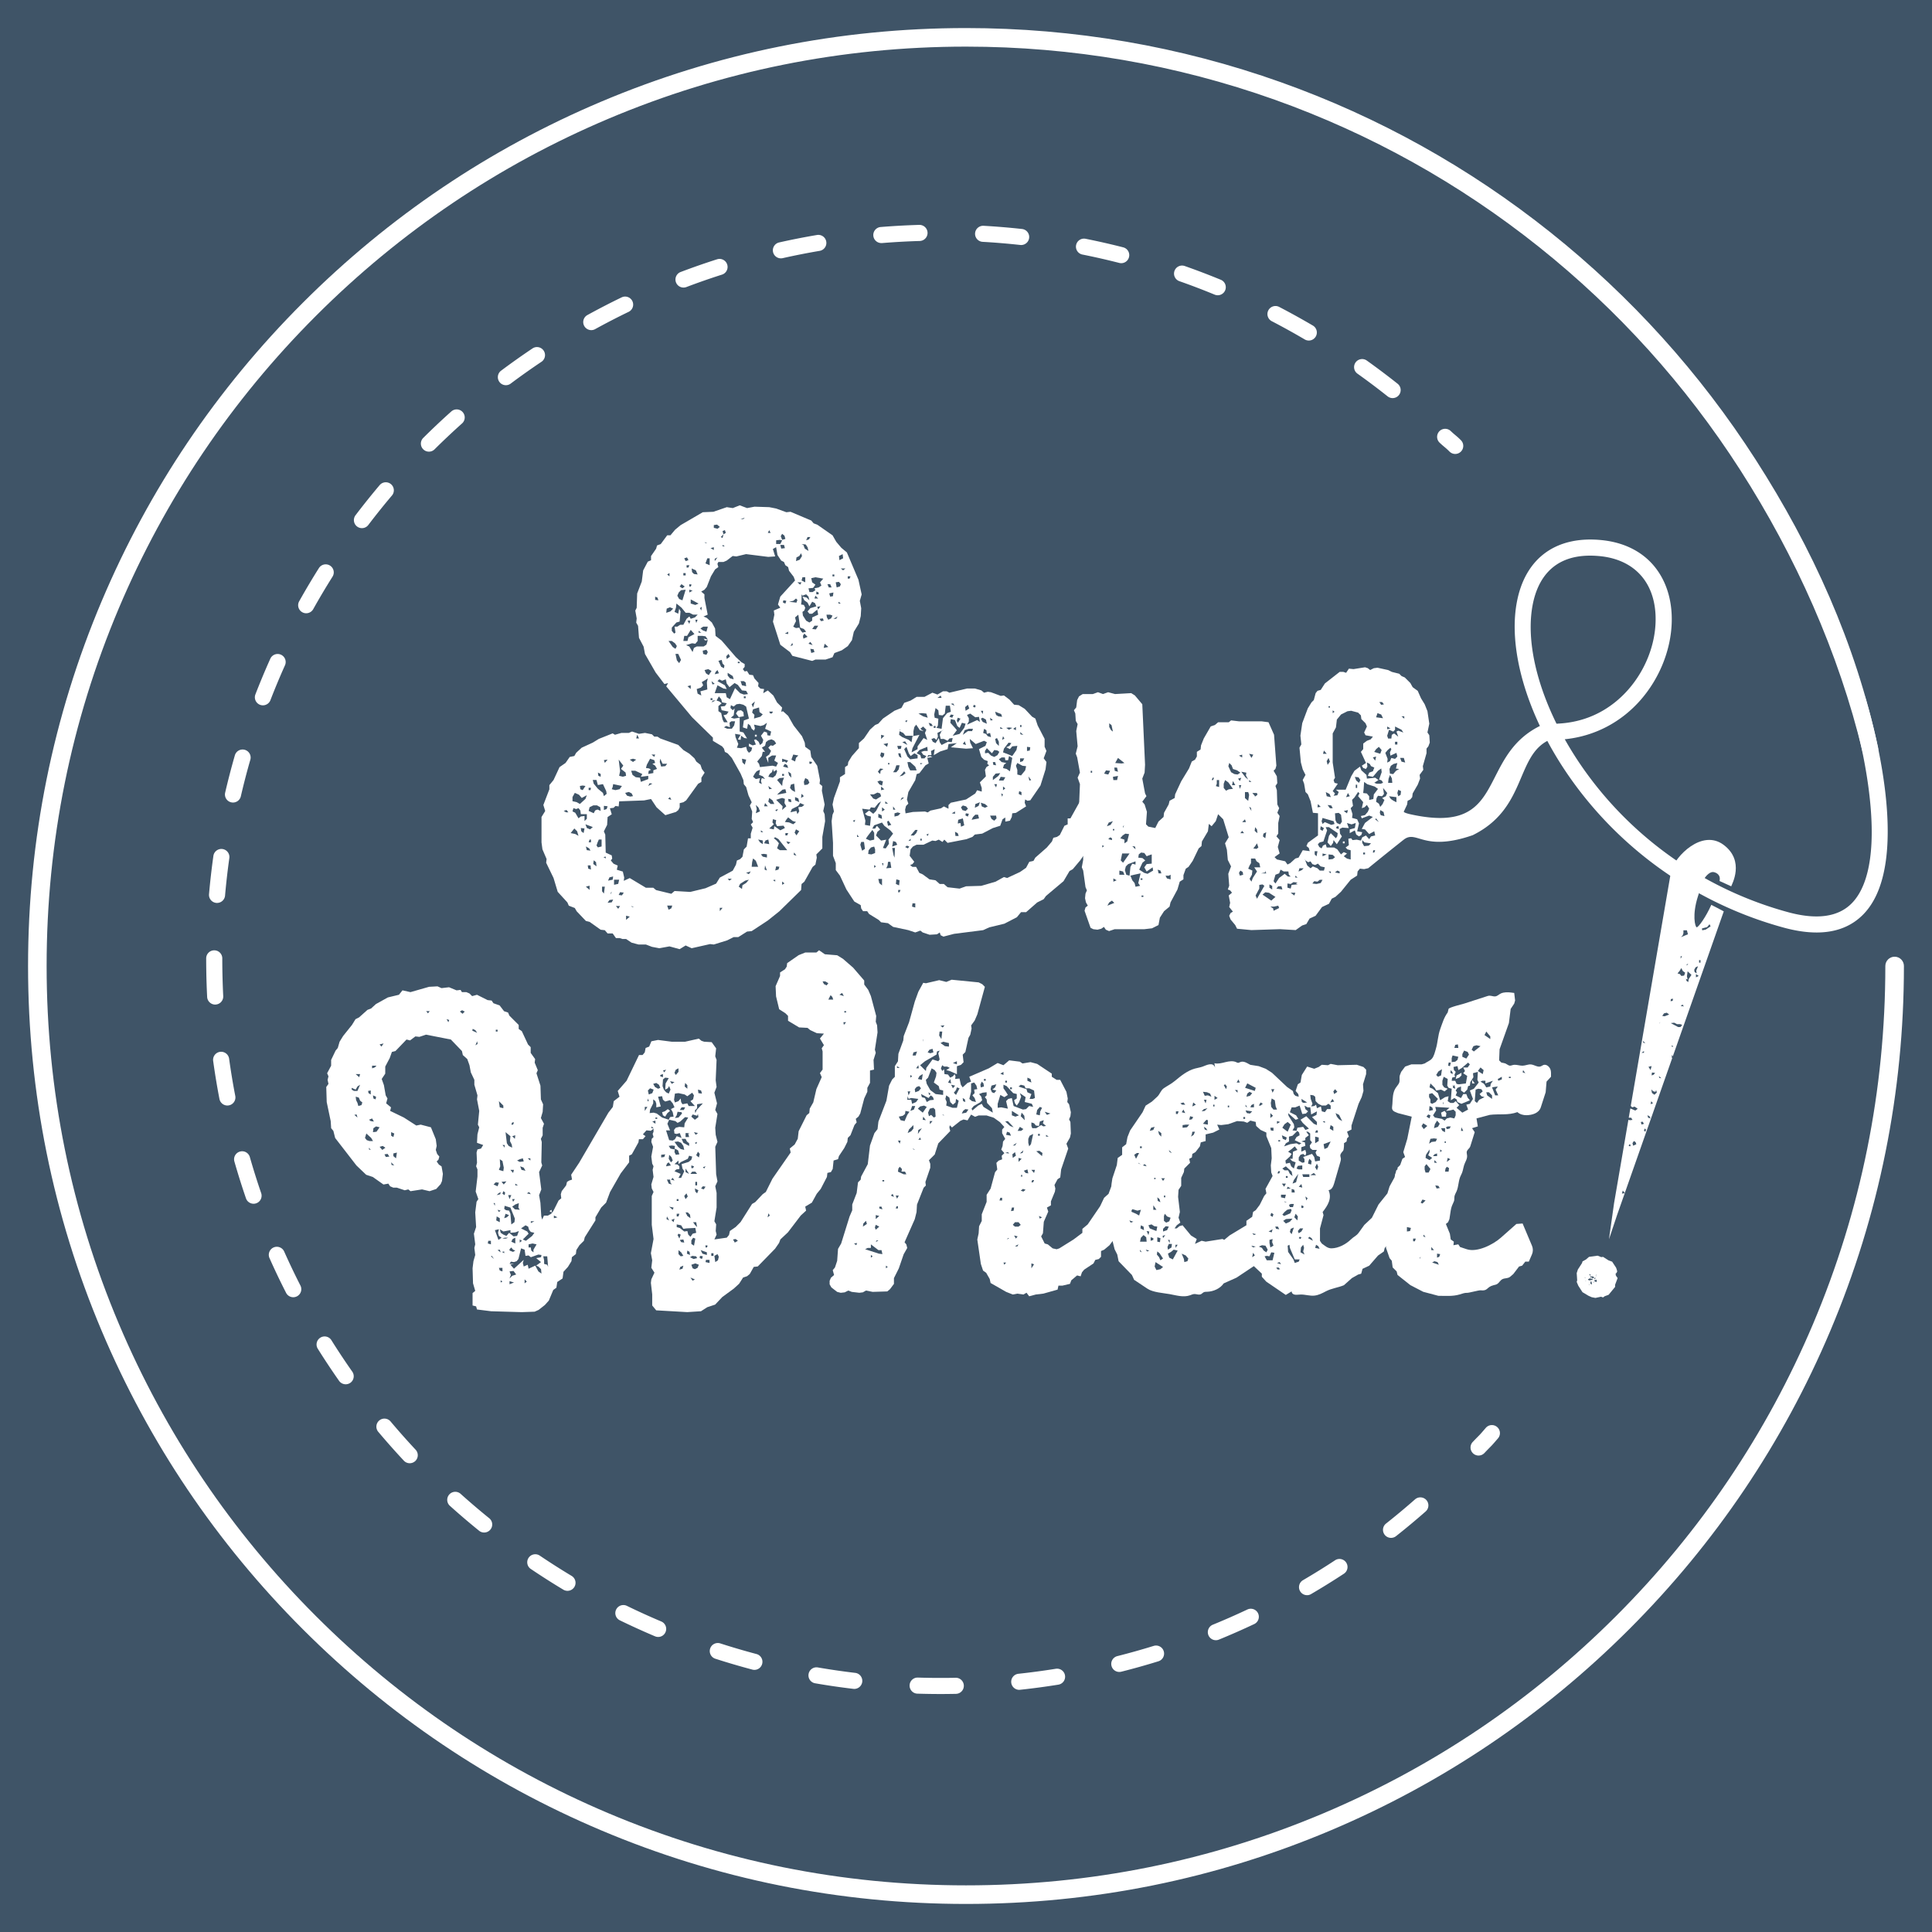 <?xml version="1.0" encoding="UTF-8"?>
<svg data-bbox="-19.85 -19.61 939.69 939.23" viewBox="0 0 900 900" xmlns="http://www.w3.org/2000/svg" data-type="ugc">
    <rect x="0" y="0" width="900" height="900" fill="#808080" stroke="none"/>
    <g>
        <path fill="#3f5467" stroke="#3f5467" stroke-width="6.758" stroke-linecap="round" stroke-miterlimit="10" d="M919.84-19.61v939.23H-19.85V-19.61h939.69z"/>
        <path d="M438.21 789.14c-3.6 0-7.25-.06-10.85-.17a3.75 3.75 0 0 1-3.63-3.86c.06-2.07 1.79-3.71 3.86-3.63 5.37.17 10.78.21 16.16.12l1.42-.03c2.06-.05 3.78 1.6 3.82 3.67.04 2.07-1.6 3.78-3.67 3.82l-1.45.03c-1.89.03-3.78.05-5.66.05zm36.59-1.95c-1.89 0-3.52-1.43-3.72-3.35a3.757 3.757 0 0 1 3.33-4.13c5.81-.62 11.67-1.41 17.42-2.33 2.04-.32 3.97 1.06 4.29 3.11a3.738 3.738 0 0 1-3.11 4.29c-5.88.94-11.87 1.75-17.81 2.38-.13.02-.26.03-.4.03zm-76.85-.43c-.15 0-.3-.01-.45-.03-5.93-.7-11.91-1.57-17.78-2.59a3.736 3.736 0 0 1-3.05-4.33 3.736 3.736 0 0 1 4.33-3.05c5.74.99 11.59 1.84 17.39 2.53 2.06.24 3.52 2.11 3.28 4.16a3.755 3.755 0 0 1-3.72 3.31zm123.46-7.9c-1.68 0-3.2-1.13-3.63-2.83-.51-2.01.71-4.04 2.72-4.55 5.66-1.43 11.36-3.03 16.92-4.75 1.98-.61 4.08.49 4.69 2.47.61 1.98-.5 4.08-2.47 4.69-5.69 1.76-11.52 3.4-17.31 4.86-.31.07-.61.11-.92.11zm-169.98-.97c-.32 0-.64-.04-.96-.13-5.77-1.53-11.57-3.23-17.24-5.06a3.759 3.759 0 0 1-2.42-4.72 3.759 3.759 0 0 1 4.72-2.42c5.55 1.79 11.22 3.45 16.86 4.95 2 .53 3.19 2.58 2.66 4.58a3.742 3.742 0 0 1-3.62 2.8zm214.97-13.82a3.75 3.75 0 0 1-1.42-7.22c5.4-2.21 10.81-4.59 16.09-7.08 1.87-.88 4.1-.08 4.99 1.79.88 1.87.08 4.1-1.79 4.99a343.22 343.22 0 0 1-16.45 7.24c-.46.19-.94.28-1.42.28zm-259.8-1.51c-.49 0-.98-.1-1.46-.3a344.52 344.52 0 0 1-16.39-7.45 3.747 3.747 0 0 1-1.73-5.01 3.747 3.747 0 0 1 5.01-1.73c5.25 2.56 10.65 5.01 16.02 7.28 1.91.81 2.8 3.01 1.99 4.91a3.71 3.71 0 0 1-3.44 2.3zm302.28-19.46c-1.29 0-2.54-.66-3.24-1.86a3.76 3.76 0 0 1 1.34-5.13c5.04-2.95 10.07-6.06 14.94-9.27a3.744 3.744 0 0 1 5.19 1.07c1.14 1.73.66 4.05-1.07 5.19-4.98 3.27-10.12 6.46-15.27 9.47-.6.37-1.25.53-1.89.53zm-344.53-2.03c-.66 0-1.32-.17-1.92-.53-5.12-3.07-10.22-6.32-15.17-9.66a3.74 3.74 0 0 1-1.01-5.2 3.74 3.74 0 0 1 5.2-1.01c4.84 3.26 9.83 6.44 14.84 9.45a3.744 3.744 0 0 1 1.28 5.14 3.753 3.753 0 0 1-3.22 1.81zM648 716.4a3.74 3.74 0 0 1-2.32-6.68c4.58-3.62 9.12-7.41 13.5-11.26a3.76 3.76 0 0 1 5.29.34c1.37 1.55 1.21 3.92-.34 5.29-4.48 3.94-9.12 7.81-13.81 11.51-.69.54-1.51.8-2.32.8zm-422.47-2.49c-.83 0-1.66-.27-2.35-.83a337.76 337.76 0 0 1-13.67-11.67 3.747 3.747 0 0 1 5.01-5.57c4.34 3.9 8.84 7.74 13.38 11.41 1.61 1.3 1.86 3.66.56 5.27a3.77 3.77 0 0 1-2.93 1.39zm463.25-35.86c-.93 0-1.86-.34-2.59-1.04a3.746 3.746 0 0 1-.12-5.3c4.03-4.22 2.27-2.13 6.07-6.55a3.741 3.741 0 0 1 5.28-.4 3.741 3.741 0 0 1 .4 5.28c-3.89 4.52-2.21 2.52-6.33 6.84a3.73 3.73 0 0 1-2.71 1.17zm-497.91 3.58c-1 0-2-.4-2.74-1.19A353.01 353.01 0 0 1 176.21 667a3.744 3.744 0 0 1 .46-5.28 3.744 3.744 0 0 1 5.28.46c3.75 4.46 7.67 8.88 11.66 13.15a3.757 3.757 0 0 1-.18 5.3c-.73.66-1.65 1-2.56 1zm-29.84-36.78c-1.18 0-2.34-.56-3.07-1.59-3.42-4.88-6.76-9.91-9.92-14.96a3.735 3.735 0 0 1 1.19-5.16c1.75-1.1 4.07-.57 5.16 1.19 3.09 4.94 6.36 9.86 9.71 14.63a3.75 3.75 0 0 1-.91 5.22c-.67.45-1.42.67-2.16.67zm-24.42-40.55c-1.36 0-2.68-.75-3.34-2.04-2.71-5.3-5.31-10.75-7.73-16.19-.84-1.89.01-4.11 1.9-4.95 1.89-.84 4.11.01 4.95 1.9 2.37 5.32 4.91 10.65 7.56 15.83a3.749 3.749 0 0 1-3.34 5.45zm-18.49-43.55c-1.56 0-3.01-.98-3.54-2.53-1.94-5.64-3.75-11.41-5.39-17.14-.57-1.99.58-4.06 2.57-4.63 1.99-.57 4.06.58 4.63 2.57 1.6 5.61 3.38 11.25 5.27 16.77.67 1.96-.37 4.09-2.33 4.76-.4.13-.81.2-1.21.2zm-12.21-45.76a3.76 3.76 0 0 1-3.68-3.04c-1.13-5.85-2.11-11.81-2.93-17.73a3.759 3.759 0 0 1 3.2-4.23 3.759 3.759 0 0 1 4.23 3.2c.8 5.78 1.76 11.62 2.87 17.34.39 2.03-.94 4-2.97 4.39-.24.04-.48.07-.72.07zm-5.67-47.02c-1.98 0-3.64-1.56-3.74-3.56-.2-3.97-.34-8-.4-11.98-.03-1.89-.05-3.78-.05-5.67v-.32c0-2.07 1.68-3.74 3.75-3.74h.01c2.07 0 3.74 1.68 3.74 3.75v.3a351.013 351.013 0 0 0 .44 17.27c.1 2.07-1.49 3.83-3.55 3.93-.07.02-.14.02-.2.02zm.87-47.35c-.11 0-.22 0-.33-.01-2.06-.18-3.59-2-3.41-4.06.52-5.94 1.21-11.95 2.04-17.85a3.752 3.752 0 0 1 4.23-3.19c2.05.29 3.48 2.18 3.19 4.23-.81 5.77-1.48 11.65-1.99 17.46a3.75 3.75 0 0 1-3.73 3.42zm7.43-46.77c-.28 0-.57-.03-.85-.1a3.742 3.742 0 0 1-2.8-4.5c1.35-5.81 2.87-11.66 4.52-17.39a3.739 3.739 0 0 1 4.64-2.56c1.99.57 3.14 2.65 2.56 4.64-1.62 5.6-3.1 11.33-4.42 17.01-.4 1.73-1.94 2.9-3.65 2.9zm13.93-45.28c-.45 0-.91-.08-1.35-.25a3.748 3.748 0 0 1-2.14-4.85c2.16-5.57 4.49-11.16 6.94-16.61a3.742 3.742 0 0 1 4.95-1.88c1.89.85 2.73 3.07 1.88 4.95a329.34 329.34 0 0 0-6.78 16.25 3.755 3.755 0 0 1-3.5 2.39zm20.17-42.89c-.62 0-1.25-.15-1.83-.48a3.743 3.743 0 0 1-1.44-5.1c2.91-5.2 6-10.41 9.19-15.46a3.752 3.752 0 0 1 5.17-1.17 3.743 3.743 0 0 1 1.17 5.17c-3.12 4.95-6.14 10.04-8.99 15.13a3.763 3.763 0 0 1-3.27 1.91zm25.96-39.65a3.746 3.746 0 0 1-2.98-6.01c3.61-4.75 7.39-9.47 11.24-14.03a3.743 3.743 0 0 1 5.28-.44c1.58 1.34 1.78 3.7.44 5.28a336.81 336.81 0 0 0-11 13.72c-.73.97-1.85 1.48-2.98 1.48zm31.21-35.63c-.96 0-1.93-.37-2.66-1.11a3.745 3.745 0 0 1 .02-5.3c4.23-4.21 8.63-8.35 13.07-12.32a3.74 3.74 0 0 1 5.29.3 3.74 3.74 0 0 1-.3 5.29c-4.34 3.88-8.65 7.94-12.79 12.05a3.71 3.71 0 0 1-2.63 1.09zm448.93-24.95c-.82 0-1.64-.27-2.33-.81-4.57-3.63-9.3-7.19-14.05-10.57a3.748 3.748 0 0 1-.88-5.23 3.757 3.757 0 0 1 5.23-.88c4.85 3.46 9.69 7.1 14.36 10.81a3.75 3.75 0 0 1 .6 5.27c-.73.92-1.82 1.41-2.93 1.41zm-413.08-6.01c-1.14 0-2.27-.52-3-1.5-1.24-1.66-.9-4.01.75-5.25 4.77-3.57 9.7-7.06 14.65-10.38a3.75 3.75 0 0 1 5.2 1.03 3.75 3.75 0 0 1-1.03 5.2c-4.85 3.25-9.67 6.66-14.33 10.15-.67.51-1.46.75-2.24.75zm374.03-20.8c-.65 0-1.3-.17-1.9-.52-5.03-2.96-10.21-5.82-15.38-8.51a3.746 3.746 0 0 1 3.45-6.65c5.29 2.75 10.58 5.68 15.73 8.7a3.751 3.751 0 0 1 1.33 5.13 3.765 3.765 0 0 1-3.23 1.85zm-334.24-4.85c-1.32 0-2.6-.7-3.29-1.94-1-1.81-.34-4.09 1.48-5.09 5.22-2.87 10.58-5.64 15.94-8.23 1.86-.9 4.1-.12 5 1.74.9 1.86.12 4.1-1.74 5-5.25 2.54-10.49 5.24-15.59 8.05-.57.32-1.19.47-1.8.47zm291.82-16.25c-.48 0-.96-.09-1.43-.28-5.4-2.23-10.92-4.34-16.43-6.27a3.75 3.75 0 0 1-2.29-4.78 3.75 3.75 0 0 1 4.78-2.29c5.63 1.98 11.28 4.14 16.8 6.41 1.91.79 2.82 2.98 2.04 4.89-.6 1.45-2 2.32-3.47 2.32zm-248.86-3.58c-1.51 0-2.94-.92-3.51-2.42-.73-1.94.24-4.1 2.18-4.83 5.59-2.12 11.3-4.11 16.97-5.92a3.75 3.75 0 0 1 4.71 2.43 3.75 3.75 0 0 1-2.43 4.71c-5.55 1.77-11.13 3.72-16.59 5.79-.44.16-.89.24-1.33.24zm203.9-11.36c-.31 0-.62-.04-.93-.12-5.65-1.44-11.42-2.76-17.15-3.9a3.746 3.746 0 0 1-2.94-4.41 3.754 3.754 0 0 1 4.41-2.94c5.85 1.17 11.75 2.51 17.53 3.99 2.01.51 3.22 2.55 2.7 4.56a3.714 3.714 0 0 1-3.62 2.82zm-158.54-2.25c-1.71 0-3.26-1.18-3.65-2.93a3.76 3.76 0 0 1 2.83-4.48c5.82-1.31 11.75-2.48 17.63-3.47 2.04-.34 3.98 1.03 4.32 3.07.35 2.04-1.03 3.97-3.07 4.32-5.75.98-11.55 2.12-17.24 3.4-.27.06-.55.09-.82.09zm111.93-6.21c-.14 0-.27-.01-.41-.02-5.8-.64-11.7-1.13-17.53-1.46a3.746 3.746 0 0 1-3.53-3.95c.12-2.07 1.89-3.62 3.95-3.53 5.96.34 11.99.84 17.92 1.49 2.06.23 3.54 2.08 3.32 4.13a3.751 3.751 0 0 1-3.72 3.34zm-65.11-.91a3.745 3.745 0 0 1-.3-7.48c5.93-.48 11.97-.81 17.94-.99 2.08-.03 3.79 1.57 3.86 3.64a3.76 3.76 0 0 1-3.64 3.86c-5.85.17-11.75.5-17.55.97h-.31z" fill="#ffffff"/>
        <path d="M677.9 211.47c-.96 0-1.92-.37-2.65-1.1-2.08-2.08-2.47-2.11-4.62-4.15a3.755 3.755 0 0 1-.14-5.3c1.43-1.5 3.8-1.56 5.3-.14 2.19 2.08 2.64 2.16 4.76 4.29a3.754 3.754 0 0 1 0 5.3c-.74.73-1.69 1.1-2.65 1.1z" fill="#ffffff"/>
        <path d="m360.48 284.39 3.01-1.29-1.08-1.51 1.08-3.66 6.88-7.53-.65-1.72-2.15-2.8-.43-1.72-1.29-.86-.65-1.51-1.29-.65-1.72-2.58-.65-3.66-1.51.86 1.08 3.44-3.23.22-10.33-1.29-4.52 1.08-1.72-.21-2.8 2.15-1.51.65h-2.37l-.43.86.43 1.51-1.51 1.08-1.94 3.23-1.94 4.95-1.08 1.29-1.51.86 1.51 1.29v1.72l1.51 7.74-1.94.86 1.51.64 2.37 2.15 1.51 2.8.22 3.44 2.8 2.15 6.67 7.74 2.58 2.37 1.51.86v1.29l-.86 1.08.86 1.08 1.08-.21 1.08 1.72 1.72.22.65 1.51 1.94 2.15-.21 1.51 1.08 1.08 1.72.22-.43 1.94 2.15-1.29 2.58 2.37 1.72 3.23 2.37 2.37-.43 1.94.86-.22 2.37 2.15 2.58 4.52 3.87 4.95 1.29 3.01.21 1.94 2.37 1.72.43 3.01 2.8 4.09 1.29 6.67-.21 1.72 1.29 1.08-.21 2.15 1.29 6.45-.65 3.01.65 1.51.22 3.23-1.29 7.31v5.38l-2.8 2.8.22 1.51-.65 3.23-1.29 1.08-3.87 6.88-1.29 1.08-.22 2.8-10.11 9.89-5.38 4.3-7.53 4.95-2.15.21-4.09 2.58h-2.15l-3.01 1.51-6.24 1.94-1.72-.21-8.6 1.94-2.8-1.29-2.8 1.72-4.73-1.29-4.73.86-3.44-.65-2.8-1.08h-3.44l-3.23-.86-2.58-1.72h-1.72l-1.29-.43h-1.72l-1.51-2.15h-2.37l-1.29-1.51-1.94-.22-5.16-3.66-1.72-.43-4.3-4.52-.86-1.51-2.8-1.08-.65-1.51-4.52-4.95-1.94-6.45-3.44-7.1.21-1.72-1.94-4.52-.43-3.23v-11.83l1.72-2.8-.86-2.8 2.8-7.31v-1.94l1.94-2.37 2.8-6.02 2.8-1.94 1.94-2.8 2.15-.43.86-1.51 2.58-2.37 5.16-2.37 2.8-1.72 6.45-2.58 1.08.65 3.01-.86h3.44l1.51-.65 3.23 1.08 2.8-.43 3.23.65 1.08 1.08h1.51l1.29.86 8.39 3.01 2.37 2.37 2.8 1.72 2.37 2.15.86 1.51 1.94 1.51.65 1.94 1.29 1.72-1.51 2.37v1.94l-1.51.86-5.59 7.74-1.29.86-1.72.43v1.94l-.65 1.29-1.08.86-4.95 1.51-4.09-3.66-2.58-3.87-3.23.65-11.62.43-.22 2.37-1.51-.21-.86.86-1.72.21.86 2.8-1.94 1.29-.22 3.66-1.51 3.01.65 1.51.21 8.39 2.8 1.29.22 1.51-.65.86 1.29 1.51 1.94.86-.43 1.94 2.8.86.65 2.8-.22 1.51 2.8-1.29 7.53 4.52h3.44l1.29 1.08 7.1 1.72 1.51-1.29 7.31.43 7.1-1.72 4.95-2.15 1.72-2.8 6.02-3.23 1.51-2.8.43-1.94 1.51-.65 1.08-1.08.65-3.44 1.29-1.29.65-3.87h1.29v-2.15l.86-2.8-.86-1.51 1.08-1.08-.65-1.51.22-3.44-1.08-2.8.86-1.51-1.51-3.23-1.08-3.87-1.08-1.29-.21-1.94-1.29-3.01-4.09-7.31-1.94-2.15-1.29-.65-.43-1.51-.86-1.08-4.3-2.58v-1.51l-9.68-9.46-12.05-14.41.86-1.51-1.72.43-4.09-5.38-4.95-8.6-.65-3.44-2.15-4.09-.43-5.59-.86-1.51.22-1.94-.65-3.66.65-1.29.22-6.67 2.15-5.59.65-5.16 2.15-4.09 1.51-.65v-1.94l2.37-3.44.43-1.51 1.72-.64 3.01-4.09h1.51l2.15-2.58 2.58-2.15 10.33-6.02 4.95-.21 6.24-2.15 2.8.43 3.23-1.29 3.44 1.29 3.44-.65 6.88.22 3.23.64 4.73 1.72 1.94-.21 9.68 4.09 1.08 1.29 1.72.64 7.1 4.95 1.72 3.01 2.37 2.8 2.58 2.15 5.38 12.69 1.51 6.88-.86 3.01.65 3.44-.22 3.66-.86 3.44-2.37 3.87-.86 3.87-1.94 2.8-2.8 1.94-3.44 1.29-.86 1.94-3.23 1.08h-4.73l-1.51.64-9.25-2.37-1.08-1.72-4.52-3.44-3.44-10.76.65-3.23-.25-1.97zm-95.72 94.01-.86-1.08-1.29.43 1.08.65h1.07zm1.07 9.68 2.15.43 1.51.86-.65-2.15-1.29-1.29-1.72 2.15zm.86-14.85 1.94.43 1.51.86 2.58-2.37.65-1.72-2.37 1.29-1.29-1.51-1.94-.86-1.08 1.94v1.94zm0 4.74 1.29.65 1.51 2.58 1.08-.86 1.72-.22v2.37l1.08-1.08v-2.15h-2.8l-.22-1.72-.86-1.08-1.08.43-1.29-.43-.43 1.51zm3.45-11.84.22 1.51 1.08.43 1.29-1.94-1.29-.21-1.3.21zm1.72 21.95.43-2.15-1.72-.21.21 1.51 1.08.85zm4.3-2.8-3.44-1.29.65 1.72 1.51.64 1.28-1.07zm-1.08 10.97-.65-1.08-1.51-.86.43 1.72 1.73.22zm-2.15 16.78 1.72 1.51v-1.94l-1.72.43zm2.37-7.96-.21-1.94h-1.29l.21 1.51 1.29.43zm-1.08-37h.86l.21-1.08h-1.08v1.08zm.43 7.96-.43 1.72 2.37 1.08.65-1.29 1.08-.43 1.51.64-.21-1.72-1.51-.86h-1.72l-1.74.86zm-.43 16.35h1.08v-1.29h-.65l-.43 1.29zm7.1-21.51 1.29-1.08-.22-1.29-1.51-3.23-2.37.43-.65-2.37h-1.72l.43 1.72 1.94 2.37 2.37 1.94.44 1.51zm-3.44 32.69-.22-1.94-1.08-.86-.22 1.72 1.52 1.08zm0-9.68.65.86 1.72-.43v-3.23h-1.29l-.65 1.51-.43 1.29zm1.94-32.05v-1.29l-1.29-.65.21 1.51 1.08.43zm1.5 54.43.43-3.23h-1.29v2.15l.86 1.08zm.86-16.35v-.86l-1.08.22 1.08.64zm-.43-44.53 1.29-1.51-1.72.21.43 1.3zm-.43 21.94 1.29-.43.43-1.29-1.72-.21v1.93zm1.72 43.24 1.94-.22.65-1.29-1.72.21-.87 1.3zm.22-10.33 2.15-.43.21-1.51-1.72.43-.64 1.51zm1.29 5.6v.86l.43-1.29-.43.43zm.43-48.19 1.72.43 1.94-.43 1.08-1.51-4.09-.86-.21 1.29-.44 1.08zm1.07 42.16v2.37l1.94-.43.43-1.94h-2.37zm.86 12.26 1.08 1.29.86-1.29h-1.94zm1.51-60.66 1.72.43 1.51-.43-.22-1.51-2.15-1.72 1.08-1.51-2.15-2.8.65 5.38-.44 2.16zm-.22 55.5 1.51.21.86-1.29-1.72-.21-.65 1.29zm3.02-47.54.86 1.29 1.51.43 1.29-.21-.65-1.29-1.29-.65-1.72.43zm.43 59.16 1.72-1.51-1.72-.43v1.94zm4.73-74.65-1.51-.43-1.51.43 1.51 1.08 1.51-1.08zm-2.37 5.17.65 1.94 1.51 1.08 1.94.22.43 1.94 3.44-1.29v-1.51l-3.44.43.65-1.29-3.23-1.51h-1.95zm.43 63.45h.86l-1.29-.43.43.43zm1.94-78.51h1.29l-.86-1.72-.43 1.72zm4.52 13.77 1.51.22.86.64-1.08.43-.22 1.51 2.37-.43v-1.29l1.72-.64-.86-1.51-1.29-.86 1.29-.43-.43-1.29-1.94-.65-1.51 2.8-.42 1.5zm1.07 8.38 1.94-1.08-1.29-.21-.65 1.29zm2.8-13.55.43-1.08h-1.72l1.29 1.08zm1.93-72.92-.43-1.29-1.08-.43v1.51l1.51.21zm1.29 77.44 1.94-.21.86-1.08h-2.15l-1.08-2.37-.22 1.51.65 2.15zm2.37-71.63 1.94-.65 1.29-1.29-1.51-.64-1.51.64-.21 1.94zm1.51-16.99v-1.51l-1.08.64 1.08.87zm-.43 155.3 1.29-.65.43-1.29h-2.37l.65 1.94zm-.22-51.62 1.51.43-.65-1.29-.86.86zm3.44-69.91.65-1.29-.86-1.29-1.51-1.08h-1.51l1.94 2.8 1.29.86zm-.43-17.21 1.72.86.43-2.37.65 1.29-.43 4.73-1.51.43-2.15 2.37v1.51l1.08 1.29.65-.43-.43-2.8h1.29l1.29-.86h1.51l1.51-2.8 1.29-1.08.65 1.08 1.94-.65 1.29-1.29h-2.15l-1.72-.86h-1.72l-1.94-2.37-2.37-1.94-.22 1.94-.66 1.95zm2.15 23.88.86-1.51-1.29-2.8h-1.29l.65 3.01 1.07 1.3zm-.86-31.41.86 1.51 1.51.65 1.51-4.95-2.15.21-1.08 1.08-.65 1.5zm1.94-5.38-.86 1.08 1.29.86 1.08-.86-1.51-1.08zm.86-4.08h1.08v-1.08h-1.08v1.08zm.43 28.17-.43 2.37h1.94l.43-1.72 2.8-1.51-1.72-1.94-1.72 2.8h-1.3zm0-36.13.65 1.29 1.29-.43-.65-1.29-1.29.43zm6.24 36.13v2.37l-1.08 1.29-1.51-.22-2.8.86 1.51.65 1.51 2.58.65-1.94 1.29-.65h3.23l1.29-.86.65-2.15-1.29.21-.65-.86 1.94.43-1.08-1.51-1.51-.21h-2.15zm-5.16-31.83h.86l.43-1.08h-1.29v1.08zm1.29 26.24.43-1.51h-1.29l.86 1.51zm.64 30.33v-1.72l-1.51.43 1.51 1.29zm-.64-47.75h.65l.43-.86-1.08-.22v1.08zm0 2.79 1.51-.86-1.51-.43V276zm.64 5.17 2.15.65 1.51-.65-3.66-1.94v1.94zm3.23-13.56-.86-1.94-1.94-.86.22 1.72.86.86 1.72.22zm-.65 22.59.65-1.51h-1.08l.43 1.51zm2.58 27.54.65 1.51-1.08 1.08-1.94.65.43 2.15 1.72.86-.43-1.94 3.23-.86-.22-3.23.43-1.94-1.29.86-1.5.86zm-1.5-23.02h1.29l-1.29-.86v.86zm1.29-10.33.21-1.72-.86.65.65 1.07zm-.43 8.39 1.08.86 1.72.64.65-2.37h-2.15l-1.3.87zm1.07 10.33.22 1.51 1.51.43.65-1.29-.65-1.08-1.73.43zm1.29-50.12h.86l-1.29-.43.43.43zm-.43 59.15.65 1.51 1.29.86 1.29-1.94-1.51-.86-1.72.43zm.43-49.69 1.94.86v-3.23h-1.08l-.86 2.37zm3.88-6.24v-1.29l-1.51.43 1.51.86zm-1.51 69.91h.86v-.86h-.86v.86zm1.94-7.52-1.51-1.29.43 1.51 1.08-.22zm-1.51 8.6 1.94-.86h-1.29l-.65.86zm1.08-82.6v1.29l1.72.43 1.08-.86-1.29-1.08-1.51.22zm.43 16.78 1.29-1.72-1.29.64v1.08zm0 52.7 1.94-.43-.65-1.51-.86.86-.43 1.08zm1.29 3.22 3.44 1.94.86 1.72-1.51-.22-2.8-1.51-1.29 3.66h5.16l.43 1.94 1.51.86 2.37-5.16 2.37 2.37 1.72.65 1.94-.21-.86-1.51-1.94-.21-1.94-2.58-1.51-.86-2.37 1.94-1.29-1.72-.43-1.94-1.72.65-1.29-.65-.85.84zm1.93 10.33-1.51 1.29v2.37l1.29.86.65 3.01.65 1.29h1.72l-1.94-3.23 1.51-.43.86-1.29-3.23-.65-.43-1.72 1.94-.21.86-1.29-2.15-.43-.43-1.51-1.08-1.29-1.08 1.94 1.29.43 1.08.86zm-1.5-19.79 1.29 2.8 1.29.64.22-1.29-.86-.86-.43-1.72-1.51.43zm.64 116.59 1.29-1.51h-1.29v1.51zm2.37-177.47-1.08.43.43 1.51-1.29 1.29.86.43.43-1.72 1.08-.65-.43-1.29zm-1.08 7.53h1.08l-1.08-.65v.65zm3.23 82.17.22 2.15-1.72-.64-1.08.64 1.51.65h2.15l1.08-1.51.43-1.94h-1.72l-.87.65zm-1.29-29.68 1.51-1.08-.65-1.29-1.08 1.08.22 1.29zm3.23 9.46-.43-1.51-2.37-1.51v1.29l1.08 1.29 1.72.44zm-2.8 92.93.86.86 1.08-.86h-1.94zm2.8-80.23-1.29-.64-.22 1.29 1.08 1.08.86-.86-.43 3.23-1.29 1.08 1.51.43 2.58-.43v6.45l1.72.43 1.72 2.8-1.29-.21-1.51-1.08-.21 1.94-1.29-.21 1.29-2.15-2.58-.43.22 1.51 1.29 3.23-.65 1.72 1.94.22 2.37-.65.43 1.72.86 1.08 1.08-.86.43-1.51-1.51-.64v-1.29l1.72.86 1.51-.43-.86-2.15.86-.21 1.29 1.08.65 1.51 1.08-.86.43-1.51-1.08-1.94 1.51-1.94 1.29.43.22 1.29 1.29.21.43-1.94-2.8-1.29.86-2.8-1.51 1.08-1.51.43-3.01-.65.43 1.72-.43 1.08-1.08-.86-.65-1.51-1.08-.86-.43 2.37-1.94-.65.43-3.23 2.37-.86-1.29-5.59-1.29-.86-1.72-.43-1.51.21-1.29 1.05zm4.73 4.51-2.37.43-1.29-1.72.86-1.29 1.51-.21 1.08.86.21 1.93zm-2.8-24.73h.86v-.64h-.86v.64zm.43 104.11 1.51 1.08.22-1.72 1.72-1.08 1.29-1.51-1.72.43-2.37 1.51-.65 1.29zm.86-171.23h1.29l.65-.65-1.94.65zm0 75.5.65 1.94 1.94.43-.21-1.72-.86-.65h-1.52zm.65 36.14.22 1.72 1.08 1.08.65-2.37-1.95-.43zm.86-28.18h.86v-.86h-.86v.86zm1.07 81.32 1.29.65.86-1.29-2.15.64zm3.23-77.01.86-2.8-1.51 1.29.65 1.51zm-.64 74.21h3.01l-1.08-2.8-1.29-1.08-.43 1.72-.21 2.16zm.21-71.85 1.08 1.08-.22 1.72 3.01-.86 1.08-1.08-1.51-1.08-.22-2.15-2.8.86-.42 1.51zm.43 29.9 1.29 1.08 1.94-.43-.43 2.15 1.29.64-.43-1.51.43-1.29 1.51.43-1.08-1.29-1.72-.65.43-2.37-1.51.65-.86 1.08-.86 1.51zm.86-19.57h.86v.86h-.86v-.86zm.43 36.57 1.94-.86-.65-1.72-1.29-1.29.43 1.94-.43 1.93zm4.3-31.41-1.51.86 1.51 1.94h-1.08l-.43 1.94-2.15 2.58.86 1.08.43 1.51 5.81-.65 1.72.43.86-1.72-1.72-1.08.86-2.37h-1.94l-1.72 1.08v2.37l-1.08-2.8 1.51-1.08.86-1.72-1.29-1.51 1.08-1.08 1.08.22 1.51-1.08-.86-1.29-1.29-.64-1.51.43-1.08.86-.43 1.72zm-1.07 45.82v-1.72l-2.15-.43.86 1.29 1.29.86zm-.86-5.59h1.08l-1.08-.86v.86zm0 10.32.86 1.08 1.94.43v-1.51l-1.51-.21-1.29.21zm1.5-22.37h1.72l-1.29-1.51-.43 1.51zm0 17.21 2.37.43-.43-2.15-1.29.43-.65 1.29zm1.29 12.69-.86-2.37-.22 1.94 1.08.43zm.43-157.25h1.29l-.65-1.29-.64 1.29zm.22 113.58 2.15.43 1.29-1.08.65-1.72-.22-.86-1.29.86-.43-1.29-.43 1.51-1.08.86-.64 1.29zm1.72 5.6-1.72-1.29.43 1.51 1.29-.22zm1.08 7.09-.86-1.72-1.51-1.08-.43 1.72 1.08 1.08h1.72zm-1.94-42.16h.86l.43-.86h-1.72l.43.86zm1.72 51.63-2.15 1.94 2.15.43.22-1.51 2.8 1.94 2.15-1.08-.65-1.08-3.01.21-.65-1.29.22-1.51-1.51-.43-.22 1.51.65.87zm.65 26.67v-.86l-1.08.22 1.08.64zm1.72-17.85-.86 2.37 1.29.86h3.44l-4.09-5.16-1.51-.86-.65.43 1.29 1.08 1.09 1.28zm-.43-15.92-1.29.43.65.64.64-1.07zm-1.29 28.61 1.51-.43.43-1.29-1.51-.21-.43 1.93zm.43-153.8v1.72h1.94l.86-1.72-1.08-.21-1.72.21zm0 120.89 3.01 3.01-.22 1.72 1.94-1.72-.86-1.51.22-1.94-1.29-.43-1.51.43-1.29.44zm.43-9.25 2.37 2.8.22-2.15.65-1.72-2.15.21-1.09.86zm0 6.88 4.3-.86-.43-1.72-1.29.21-1.51 1.29-1.07 1.08zm3.65-114.87-.43-1.51h-1.72l.43 1.72 1.72-.21zm-1.29-3.87 1.51-.43-.43-1.51-1.08-.86-.65 1.08.65 1.72zm0 103.47 1.29-.22.65.65.86-1.08-2.8-.86v1.51zm0 6.45h.86v-.86h-.86v.86zm0 50.77 1.08-.65-1.08-.86v1.51zm.43-132.29v.86l1.08.43.43-1.29-1.08-.21-.43.21zm0 77.22 2.37.64-.43-1.29-1.08-.65-.86 1.3zm.86-61.95 1.51.21v-1.08l-1.51.87zm0 87.76 1.94.21 1.94.86 1.29-1.08-1.51-.43-2.15-1.72-.86 1.08-.65 1.08zm.22 6.24h.86l.43-1.08h-1.29v1.08zm.43 2.8.86 1.29 1.08-.86-1.94-.43zm2.37-29.69-.22-1.94-1.29-.86.43 1.72 1.08 1.08zm0 11.4-.22-1.29-1.29-.21.22 1.29 1.29.21zm-1.08-93.35 3.44.43.43-1.29-.65-.64-1.29 1.08-1.93.42zm.43 86.69.86 1.08 1.51.86-.43-3.87-1.51.43-.43 1.5zm.22-66.04 1.08-.43-.21-1.08-.87 1.51zm4.51 73.13-.86 1.29-3.01 1.51-.65 1.51 2.8-.65.43 1.51.86-1.29-.43-1.94 1.72-.22 1.08-.86-1.94-.86zm-4.08-20.22 1.72.86.43-1.72 1.08-1.08-2.37-.43-.86 2.37zm5.16-59.15 1.72-.43-1.08-1.29-1.72-.64-.86-6.02-1.51 1.29.43 1.72-1.29 2.58 1.29.65 1.51-.21.65 1.29.86 1.06zm-2.8 103.9-1.08-1.51-.22 1.08 1.3.43zm0-9.47 1.29-1.94-1.51-.86-.65 1.51.87 1.29zm1.29-15.49-.43-1.72-1.51-.65v1.51l1.94.86zm-1.5-112.28 1.72-.64 1.08-1.72-.43-1.29-.86 1.29-1.29.65-.22 1.71zm1.93 10.97.65-1.08h-1.94l1.29 1.08zm.43 9.25 1.29.22.65 1.29-.43 1.29-.86.65.21 1.72 1.51 2.37 1.51.86 1.29-.86v-1.51l2.8-1.29-.43-2.37-2.37 1.94h-1.29l-.86-1.08 1.29-1.51 2.8-.86-.65-1.51-1.29-.65-1.29 2.15-.86-1.72-1.51-1.08-.86-1.72 1.94.43 1.29 1.29-.43-1.72-1.08-1.08-1.72.65-.43-.65v3.23l-.22 1.52zm0 90.13 1.29-.86-1.08-1.08-.21 1.94zm1.08-117.88.65 1.72 1.72 1.08-.43-1.72-.86-1.29-1.94-.21.86.42zm-.86 16.56 1.72.86v-2.37h-1.29l-.43 1.51zm.86 27.1 1.94-.86-1.51-1.51-.65 1.08.22 1.29zm.43 68.19 1.51-.21.86-.86-.65-1.51-1.29-.64-.65 1.72.22 1.5zm.86-114 1.29-.43.65-1.08h-1.29l-.65 1.51zm2.37 17.64.43 1.94 1.51 1.08-1.08 1.51-2.15.21.43 1.72h1.51l1.29-.86-.43-.86 1.94-.43 1.29-.86-.65-1.51 1.51-1.72-3.66-.65-1.94.43zm-1.3 30.54 1.94.64-1.08-1.51-.86.87zm.43 55.93h.86l.43-.86-1.29-.22v1.08zm.87-51.63 1.51-.43-.43-1.29-1.51-.21.43 1.93zm.43-11.18 1.72.21 1.08-1.72h-1.72l-1.08 1.51zm1.07-14.2h1.72l-1.29-1.29-.43 1.29zm.86-1.94h1.08V276l-1.08-.43v1.29zm.86 7.1 1.08-1.51-1.51.21.43 1.3zm.65 4.31.65 1.08 1.29-.21-.43-1.08-1.51.21zm1.93 13.55 2.15-.43-1.72-1.51-.43 1.94zm2.15-13.12 1.29-.64.65-1.29-1.08-.43H385l.22 1.29.64 1.07zm-.43-16.57.65 1.51h1.29l-.65-1.51h-1.29zm.86 4.3.43 1.51 1.29-.21.22-1.72-1.94.42zm1.51-7.95h.86v-.86h-.86v.86zm.43 19.79h1.29l.65-1.08-1.94 1.08zm1.51-14.63 1.51-.43.43-1.08-.86-1.08-1.51.22.43 2.37zm.86 7.53h1.08l-1.08-.86v.86zm.43-20.22 1.72-.86-.22-1.94-1.72.86.22 1.94zm2.79 3.87h-2.15l1.08.86 1.07-.86zm1.08 4.73h.86l.43-1.08h-1.29v1.08z" fill="#ffffff"/>
        <path d="m477.56 372.42-.22 1.51.65 1.72-4.73 3.01-1.72.21-.22 1.72-.86 1.72-2.15.43v-1.94l-1.29.86-1.08 3.01-3.44 1.08-4.95 2.58-3.44.43-1.08 1.08-2.8 1.08-8.82 1.72-1.51-1.51-.86 1.08-1.72-1.08-1.51.64-1.51-.21-4.09 1.94h-3.23l-1.72.86-1.08 1.29-.43 3.01 2.15 2.8-.86 1.08-1.08.43 1.08.86h1.72l1.51 2.8 1.51.65 3.23 2.37 2.8.43 1.94 1.72h1.94l1.72 1.51 5.59.64 3.01-1.08 7.1-.21 6.67-1.94 3.87-2.15 1.51.43 6.02-2.8 2.8-1.94 1.51-2.8 1.94-.43.86-1.51 5.38-4.73 2.37-2.8.65-1.72 1.72-.43 1.29-.86 2.15-4.3 1.51-.64v-2.8h1.29l6.24-11.19 1.94.64h1.29l1.94-.64 1.29 1.08 3.23 1.29 1.51 4.3-.86 1.29-.43 3.87-5.16 8.6-2.37 2.15V395l-4.09 5.81-3.44 4.09-1.51.86-2.8 4.73-8.17 6.88-1.08 1.51-3.01 1.51-5.16 4.52h-2.37l-1.94 2.37-5.81 3.01-7.1 1.72-2.8 1.29-13.55 1.72-4.95 1.29-1.29-.64-.43-1.29-1.29.86-3.44.21-3.23-1.08-1.08-.86-2.37.86-3.23-1.08-7.1-1.51-2.37-1.72-3.23-.43-1.08-1.08-4.52-2.8-.86-1.29h-1.94l-.86-1.29-.21-1.51-3.01-1.72-3.66-5.59-3.01-6.45-1.94-2.58v-3.23l-1.29-3.44v-6.02l-.65-10.11.43-3.01.65-1.51-.65-3.23.65-3.01 2.8-7.74v-1.94l2.37-1.51v-3.23l1.29-.86.22-1.51 1.72-2.8 3.23-3.66v-2.37l2.37-2.15 2.8-4.09 2.37-2.15 1.51-.64 2.15-2.37 5.38-3.66 3.23-1.29 1.29-2.37 3.01-1.08 2.8-1.72h3.66l3.66-1.94 2.37.86 2.58-1.51H441l1.29.65 8.17-1.94h3.66l3.01.86 1.29 1.08 1.72-.43 1.51.21 4.52 1.72 1.51-.21 2.58 1.94 2.15 2.37 2.15.21 2.8 1.72 3.44 3.66 1.51.86 1.08 3.23 3.23 6.24v3.66l.86 1.94-1.29 3.44 1.29 1.72-.43 3.44-2.37 7.53-4.73 6.88-1.29.22-1.1-.61zm-79.16 9.47-1.08.43.65.65.43-1.08zm.86 7.96h.86l-.86-1.08v1.08zm2.37 6.45 1.29-.86-.43-3.23h-1.29l-.43 1.29.43 1.51.43 1.29zm4.09-20.22-.65 1.08-3.44-.43 1.51 5.59-.22 1.94 2.37.43.43-4.3-1.72-.43-1.08-.86 1.94-1.51 1.94 1.51 1.29-1.29 2.37-4.52-1.29.86-1.72 2.15-1.73-.22zm-2.37 14.63 1.94.86 1.94-.43v-3.23l-.86-1.29-2.15 2.8-.87 1.29zm1.08 7.1 1.51.21 1.72-.65v-1.72l-.43-1.29-1.51.43-1.08 1.29-.21 1.73zm.86-27.75 1.51 1.94 1.29.43 2.37-1.51-.43-1.29-1.29-.43-1.72.86h-1.73zm1.07 15.92h1.29l.86-1.29 1.51 1.72-1.29 1.08-.65 1.72 2.37 2.37 2.37-.43-1.51 3.87 1.29.21 1.51-2.15-.22-1.94 2.15-2.8-1.29-1.51-2.8-2.15-1.08-1.51-3.66 1.29-.85 1.52zm.86 18.28.86-.65-.86-.64v1.29zm3.66-38.29.43-1.94-1.29-.43-1.29.43.86 1.29 1.29.65zm-.86-5.38.22-1.51 1.29-.86-1.51-.22-1.08 1.51 1.08 1.08zm.86 20.87-.22-1.72-1.51-.65v1.72l1.73.65zm0 30.98v-3.01h-1.72l.43 1.94 1.29 1.07zm0-59.37.86-.86.22-1.29-1.51-.43-.43 1.51.86 1.07zm-.43-8.82 1.51-1.51-1.51-.43v1.94zm0 23.87 1.51-.43-1.51-1.29v1.72zm.43 9.9 1.29-.86-1.29-1.08v1.94zm.43 25.38.21-1.29h-.65l.44 1.29zm.22-56.79 1.72 1.29.43-1.72-2.15.43zm.86 27.75h1.29l-1.29-1.08v1.08zm.43 30.12 2.37-.21-.43-2.8h-1.08l-.22 1.72-.64 1.29zm.43-21.73.43 1.94 1.51-.43-1.29-1.94-.65.43zm.43-26.67h.65v-.64h-.65v.64zm1.93 38.29 2.37-.86-.65-1.29-1.29-.43-.43 2.58zm1.08 5.16.22-4.52h-1.29l.65 3.44.42 1.08zm-.65-39.8h1.51l1.08-1.29.43-1.94h-1.51l-.65 1.94-.86 1.29zm0 17.43h1.08l-1.08-1.51v1.51zm.65 1.72v1.51l1.72-.43 1.08-1.08-1.29-.43-1.51.43zm2.15 33.56.22-2.37-1.51-.43-.22 2.15 1.51.65zm-.86-64.97.43 1.51 1.29-.21.22-1.29h-1.94zm1.93 5.6-.43-2.15h-1.08l.43 1.51 1.08.64zm-1.5 62.59h.65l.43-1.08h-1.08v1.08zm7.1-72.92h-3.66l-1.08-1.29-1.72-.86-.22 1.72 1.51 1.08 3.01 1.29 1.29 1.08.43-2.8 3.23-.65-3.23 6.24-.43 1.94 2.8-1.51v-1.29l2.8-3.87 1.72.86-1.08-3.23.65-1.51-1.51-1.51-1.29 1.08 1.51 1.08-1.72-.43-1.72-2.58-.86 1.08-.43 1.94v2.14zm-6.46-2.58h.86l-1.08-.21.22.21zm0 21.51 1.51-.43 1.29-1.08-.65-.86-1.08 1.29-1.07 1.08zm.43 11.18 1.72-1.29h-1.08l-.64 1.29zm.86-27.1 2.37 1.29-1.08-1.72-1.29.43zm.87 3.23 1.51 3.44 1.29 1.29 3.44-.43v-1.51l-1.51-.86-1.72 1.29-.86-1.29-1.08-3.01-1.07 1.08zm1.5-13.55-1.08.43.65.65.43-1.08zm30.55 13.12-3.23.22-7.1-.65 2.8-1.94-3.87.43-.43 2.37-3.44 1.08-3.01 1.72.43-2.8-1.72.86.22 1.94h-1.51l-.43.86 1.29-.43 1.08.43-2.37.43.65 2.58-1.51.86-2.8 3.66-1.29.43-.65 2.8-3.23 5.59-.65 3.44.65 1.94-1.08 1.08-.43 1.72.21 1.72 3.44-.65 5.59-.21 1.29.43 1.29-.86 4.95-1.08 1.29-.86 2.15 1.08v-1.72l1.08-1.08 7.1-1.51 4.3-2.8.86-1.51 2.15.64v-1.72l-.86-2.58 2.8-2.8-.43-3.01.65-1.29 1.29-.86-.86-.65.22-1.29-1.72-.65-1.29-1.29-1.08-3.66 3.01-1.51.65-1.72-1.29-.65-3.87 1.51-2.8-2.37.22 1.72 1.29 2.61zm-31.62 46.03 1.29.64.65-.86-1.08-.43-.86.65zm2.36-35.71h3.01l-.65-1.72L424 355h-1.29l.43 2.15.86 1.72zm-.86 32.91 1.08-.21v-.86l-1.08 1.07zm1.08-2.58h1.51l1.08-1.08.65-1.51h-1.08l-2.16 2.59zm2.15 33.56v-1.94h-1.29l-.22 1.51 1.51.43zm.64-71.85 1.72.86.43 1.51h1.51l.86-1.08-1.51-.65-.86-1.29 1.29-.43h1.72l-.21-1.94-3.66 1.51-1.29 1.51zm.86-18.5 2.15 1.29 2.15.65-.65-1.94-2.15-.21-1.5.21zm.86 23.67 1.08-.43-1.08-.21v.64zm0 35.49h.65v-.86h-.65v.86zm3.88-3.23-1.08.43.65.65.43-1.08zm1.93-50.12-.65-1.08-1.29-.43.65 1.51h1.29zm1.72 6.46-1.08-.86-1.29.43.65 1.29 1.29.64 1.51-2.37.43 1.94.86 1.29 3.01-1.51 1.72.21.43-1.94-1.51.21-.86 1.08-1.72-.86h-1.51l-.43-1.94.86-1.72 1.08-.65-3.01 1.51.22 1.72-.65 1.53zm-1.29-5.6h.86v-.86h-.86v.86zm2.37-6.02-.22-2.15-1.29-1.08-.65 3.01.22 1.51 1.72.43-.22 3.23-.65 1.08 2.37.43.65-4.95 1.94-2.37 1.72-.65-.43-2.8h-1.94l-.43 3.66-1.08.86-1.71-.21zm-.65-7.96h1.94l-.43-1.08-1.51 1.08zm5.6 8.82 1.29.43.65-1.29-1.29-.21-.65 1.07zm3.44 6.24-1.94 2.58 3.23-.86 2.15-2.8.65-1.94-1.72-.43-1.08 2.37-1.08-.86-1.08-2.8-1.94-.43-.22 1.72 2.15 2.37.88 1.08zm-1.08-11.4-.65-1.08-1.08.21 1.73.87zm-1.29 50.12 1.51.21v-1.08l-1.51.87zm3.23 10.54-.43-1.29-1.29-.65.22 1.94h1.5zm-.43-52.7 1.29-1.94-1.29-.43-.43 1.29.43 1.08zm0 46.89 1.29-.21.22 1.72 1.51-.65-.65-3.23-2.15.65-.22 1.72zm1.5-7.53.65 1.29 1.51.43 1.08-1.08-.86-1.08-1.51-.43-.87.87zm.86-33.77 2.37-1.72h1.94l.43-1.08h-1.94l-1.94.64-.86 2.16zm0 4.3 1.51.43-.65-1.72-.86 1.29zm1.29-15.49 1.72-1.08-.65-1.72-1.29 1.08.22 1.72zm0 47.97v.86l1.08.43.43-1.29-1.29-.21-.22.21zm.65-46.03.86 1.51v1.51l-.86 1.51 4.73-2.15 1.29.86-.43-2.37-1.72.21-2.37-1.72-1.5.64zm2.15 48.83 3.44-.65-.43-1.72h-1.29l-1.08 1.08-.64 1.29zm.65-52.7.86.43.43-.86-.86-.43-.43.86zm.86 47.11 1.72-.86.65-1.72-2.15.86-.22 1.72zm3.65-43.67.22-1.51h-1.08l.86 1.51zm-.86 2.15.86 1.51 1.94.86-.43-1.94-1.51-.86-.86.43zm3.23 40.87-1.29-1.08-1.94-.65.43 1.72 1.51.65 1.29-.64zm-2.15-34.2 1.29.43.86 1.08 1.51.43-.43-1.94-1.51.43-.21-1.72-1.08-.64-.43 1.93zm.86 9.46 1.51-.22 1.29 1.29 1.51.64 1.51-.86.86-1.51-.86-.65-1.51-.21-1.08 1.51-2.37-2.37-.86 1.29v1.09zm3.66-15.48-1.29-1.08.22 1.29 1.07-.21zm.64 46.89 1.08-1.08-.21-1.29h-2.8l.65 1.51 1.28.86zm.86-25.81-.43-1.51h-1.08l.22 1.29 1.29.22zm-1.5 6.88 2.58-1.94.86-1.29-2.15.22-1.29 1.51v1.5zm1.5 3.44.43-1.51h-1.29l.86 1.51zm2.8-32.91-.43-1.29-2.8-1.08.43 1.51 1.08.64 1.72.22zm-3.23 10.33.43 1.94 1.29 1.29v-1.94l-.86-1.72-.86.43zm6.46 7.95-.43 1.94h-1.29l-.22-1.29h-1.51l-1.29.86 1.29 1.29 2.15.43-1.08.86-.43 1.51 1.72.43 1.51 1.08 1.08-6.24-1.5-.87zm-4.74 11.41h2.15l.86-1.51-2.15-.21-.86 1.72zm.65-24.1h1.29l-1.29-.86v.86zm.86 31.62.43-1.08-.86-.43.43 1.51zm0-26.45 1.08-.65-.65-1.08-.43 1.73zm4.73 7.52 1.94-2.8.43-1.94-2.37.22-1.08 1.29-1.72-.86 1.51-.65.86-1.29-1.29-.21-2.15 2.8-.43 1.72 2.8 1.08 1.5.64zm-4.3 15.92 1.08-.86-1.08-.86v1.72zm1.5-29.04 1.29.86 1.51-.86-1.51-.21-1.29.21zm4.52 1.08v-1.51l-1.29.86 1.29.65zm.65 20.65 1.72.43 1.94-2.37.43-1.94-1.72-.21-2.37-1.29-.65 1.29.65 1.94v2.15zm1.93 9.68v-1.51l-1.08-.43-.21 1.29 1.29.65zm-.64-31.84h.65v-.86h-.65v.86zm1.5 3.66-1.51-1.29.22 1.08 1.29.21zM475.2 355l1.29-.43.65-1.29h-1.94V355zm3.22-5.16 1.29-.22.22-1.51-1.51-.21v1.94zm1.08 13.77.86-.22-1.29-1.72.43 1.94z" fill="#ffffff"/>
        <path d="m266.48 549.51-.41-2.27 3.72-5.58 13.63-23.34 2.07-2.68.41-2.68 2.69-2.07-.83-2.68 4.13-4.75 5.78-11.98h1.65l1.03-1.24.41-2.07 1.65-.62 1.03-2.48 3.1-.62 6.4.83h6.2l6.4-1.45 1.24 1.03 1.24.41 3.51.21 2.07 2.89-.41 3.72.62 1.65-.41 9.5.41 3.1-1.03 2.68 1.24 4.96-.83 3.1 1.03 1.86-1.03 6.4.21 3.3.83 3.3-1.03 2.27.41 12.81.62 3.3-1.03 2.27.62 3.1v6.82l-1.03 6.4.83 1.45-.21 3.1.41 1.65-1.03 2.27 5.78-.83 1.03-1.24.41-1.86 2.69-1.86 2.27-2.27 5.37-8.47 1.45-.83 3.51-3.72 1.45-1.03 3.1-6.2 8.47-12.19-.41-1.86 2.27-1.86 1.45-2.68.41-3.51 3.72-7.44 1.24-1.03.21-2.07 1.65-2.89 1.45-6.2 2.48-5.58-.83-1.86 1.24-1.65v-8.47l-.41-1.45 1.03-1.45-1.86-3.1 1.86-2.27-3.3-.21-3.1-1.45-1.24-1.03-3.92-.21-5.16-3.1v-2.27l-1.24-1.24-2.89-1.86-1.45-5.99-.21-4.75 2.07-4.75V453l2.27-1.45.83-1.24.21-1.65 5.37-3.72 3.1-1.24h5.16l1.24-1.03 2.69 1.86 5.75.47 2.68 1.65 4.75 4.13 5.16 5.99v1.86l1.86 2.48 1.24 2.89 2.48 9.29-.21 2.68.62 1.65.21 3.3-1.24 8.06.41 1.45-1.03 3.3.21 4.54-1.86.41v5.78l-1.24 2.27v1.86l-1.45 3.1-1.86 7.02-.83 1.45-1.24 1.03.41 1.65-1.03 1.24-1.86 4.75-1.24 1.24-.21 1.86-1.45 2.89-2.48 3.72-.41 1.45-2.07.62-.41 3.92-.83 1.45-1.65.41-.21 1.86-2.89 5.58-1.86 2.27-2.27 4.13-3.1 1.86.41 1.86-2.48 2.27-5.99 7.85-3.51 3.3-.62 1.65-1.86 2.68-8.06 8.26-1.86.21-1.86 3.3-1.24 1.03-1.86.62-1.86 2.89-2.48 2.27-5.37 3.93-3.3 3.51-3.72 1.24-2.89 1.86-6.4.41-14.46-.83-1.86-2.27v-5.16l-.62-5.37.21-1.65 1.45-3.1-1.45-2.27.41-3.51-.62-3.3 1.24-6.61-.83-6.61v-13.43l.83-1.86-.83-1.65-.21-1.86 1.03-3.51-.41-3.3.41-1.65-.62-1.24-.41-3.3.83-4.54-.83-2.27.21-1.45.83-.83-.41-1.45.41-1.03v-1.45l-1.24 1.03-2.07-.21-1.65 1.86 1.24.83-1.24 1.45h-1.86l-.21 1.45-3.1 5.58-1.24.62v3.1l-3.92 5.16-4.96 8.67-1.86 4.96-2.27 2.27-2.69 4.54v1.45l-4.96 7.85-.41 1.65-2.07 2.06-1.45 2.27-.21 1.86-1.86 1.45-.21 1.86-1.65 2.68-2.07 2.27-.41 3.1-2.48 1.65-.41 2.68-1.45 1.03-2.07 4.96-1.86 2.07-2.89 2.27-1.86.83-5.99.21-14.25-.41-6.61-.83-.41-1.45-1.65-.41v-5.78l1.24-1.03-1.03-3.51-.21-7.02.41-3.3.83-2.89-.41-3.3.41-1.65-.62-4.96 1.03-3.1-.41-6.82.62-4.96.83-1.24-1.24-3.51.83-7.02v-3.3l-.62-1.45.41-1.65-.21-4.75.41-1.45 1.65-.41 1.03-1.65-2.89-1.03.21-3.92.83-3.3-.62-1.24.62-6.4-1.03-5.37.21-1.86-1.45-4.96v-2.27l-1.65-3.51-.62-3.3-1.03-2.89-2.07-1.86-.41-1.86-5.16-5.37-11.57-2.27-3.1 1.03-1.86-.21-2.48 1.86-1.65-.41-5.16 5.37-1.65.41-1.03 2.89-2.07 3.92v3.3l-1.65 2.48 1.03 2.89.83 4.75.83 1.45-.62 2.27 2.27 1.86-.41 1.65 6.4 3.1 5.78 3.72 2.07-.41 4.75 1.24 2.27 5.58.41 3.1-.41 1.86.62 1.86 1.03 1.24-.41 1.45-.83.83 1.03 1.45 1.24.83.62 3.51-.41 3.3-.62 1.45-2.07 2.27-3.1 1.03-3.51-.83-5.37.83-1.03-.83-1.65.41-3.72-1.24h-1.65l-1.45-.62-.83-1.24-2.27.41-4.96-3.51-3.1-1.03-4.54-4.34-9.91-12.81-.83-3.3-1.03-1.24-.21-3.3-1.86-8.88-.21-7.02 1.03-1.45-.41-1.86.41-1.65-.62-1.45 1.86-3.51v-2.68l2.07-4.34 1.03-1.24.83-2.89 1.65-2.68 4.13-5.16 1.65-2.68 1.65-.83 3.92-3.51 1.65-.62 2.27-2.07 5.58-3.1 5.16-1.24 1.65-2.06 3.72.83 8.68-2.48 3.92-.21 1.86.83 3.51-.41 3.51 1.45 1.86-.21.62 1.03h2.07l1.45.62 1.24 1.24 2.27-.62 4.96 2.48 1.86.21.83 1.24 2.89 1.03 2.07 2.69 1.86.62.62 1.45 4.34 4.34v1.86l1.45 1.03 2.89 6.2 1.24 1.24v2.68l2.07 2.89-.21 1.65 1.45 3.51-.62 1.45 1.86 5.78.21 6.4 1.03 2.27-.21 3.51-.83 2.89 1.45 2.68-.62 1.86v3.51l-.83 1.65.41 1.45-.21 9.5.41 1.45-1.45 3.1 1.03 8.06-1.03 2.68.62 3.51.41 6.4.41 1.45.83-1.86h1.86l1.45-.83 1.03-1.24 2.48-4.96 1.24-1.03-.21-1.86.41-1.45 2.07-2.68.41-1.65 1.03-.62 1.31-.44zm-100.79-41.93-1.86-.83v.83l1.03.62h1.65l1.24-2.89-1.24.83-.82 1.44zm-.62 11.77 1.45 1.24-.41-1.45-1.04.21zm.62-19 1.65 1.45.41-1.45h-2.06zm1.24 14.87 1.45-.41.41-1.24-1.03-.83-.62-1.45-1.45-.41.21 1.65.62 1.24.41 1.45zm3.1 14.88.83 1.03 1.24.41h1.65l-.83-1.45-2.27-2.07-.62 2.08zm2.68-20.25v-1.86l-1.24.21.21 1.03 1.03.62zm-.82 11.78.83.62 1.45.21-.83-1.45-1.45.62zm0 13.84.83.21-.83-1.03v.82zm1.44-39.04v1.24l1.24-.41.83-.83h-2.07zm1.65 15.7.21-1.24-1.45-.62.21 1.45 1.03.41zm-1.24 15.28 1.65-.21 1.45-2.06-1.65-.41-1.24.83-.21 1.85zm3.1-40.9.83 1.03 1.03-1.45-1.86.42zm0 47.72 1.24 1.45 1.45-1.03-1.24-.83-1.45.41zm4.55 4.54-.83-1.24-1.45.21.62 1.24 1.66-.21zm1.86-9.09.41-1.65-1.45-.62v1.65l1.04.62zm.41 13.22-1.45-1.45.21 1.24 1.24.21zm.82-3.3.41-2.69-1.65.41v1.24l1.24 1.04zm15.7-68.58h-1.65l.83 1.03.82-1.03zm8.68 5.17.41-1.03-1.24-.41.83 1.44zm5.37-4.96 1.24 1.03 1.03-1.03-1.24-.62-1.03.62zm5.78 8.88 2.27 1.03-.83-1.24-1.24-.62-.2.83zm1.45 6.82 1.03-.62-.21-1.24-.82 1.86zm5.78 92.32 1.45.41v-1.65h-1.24l-.21 1.24zm1.45 5.99 1.45 1.24-1.03-1.45-.42.21zm1.24-33.46 1.86.83.62-1.65-1.45-.21-1.03 1.03zm.62 9.92v-1.24h-.62l.62 1.24zm0 11.36 1.65 4.54 1.45-1.03-1.24-.83-.41-1.45.41-1.65-1.86.42zm.41-92.54h.83v-.83h-.83v.83zm1.86 88.82v-1.86l-1.45-.83-.21 1.86 1.66.83zm-1.45-12.6 1.65-.41.21-1.03-1.03.62-.83.82zm1.86 7.23-1.45-.41.62 1.03.83-.62zm-1.45 18.38 1.45 1.03-.41-1.24-1.04.21zm2.69-66.09v-1.24l-2.07-2.06.41 2.89 1.66.41zm-2.07 28.71 2.07.62.21-1.65-.62-3.1-1.24-.83.21 3.3-.63 1.66zm1.66 47.3v-1.65h-1.65l.41 1.24 1.24.41zm1.86-16.53 1.24-1.45 2.07 1.65 1.65-.21.83-2.27-1.65.62-2.27.21v-1.24l-3.3.62-1.65-1.03.41 1.65 1.24.83 1.43.62zm-2.69 21.69.83-.41-.83-.62v1.03zm.41-46.89 1.03 1.24 1.24-1.45-2.27.21zm1.24 33.26v-.83l-1.03.21 1.03.62zm0-49.57.21.62v-1.45h-1.03l.82.83zm.21 22.51.21-1.24-.83-.62-.41 1.24 1.03.62zm1.65 19.83h-1.65l-1.03.41h1.65l1.03-.41zm-1.86-13.43.83.62 1.45.21.62 1.45.41 4.96 1.45-1.03.21-1.65-2.07-5.16-2.69-.83-.21 1.43zm0 4.34 1.24-.41 1.03-1.03-1.65-.62-.62 2.06zm3.72-32.84-.21-1.45-.83-1.65.21-2.27-2.27-1.86.62 5.16.83 1.24 1.65.83zm-1.24 23.96.83-1.86h-1.45l.62 1.86zm0 23.34v.62l1.65.62 1.03-.62-1.03-.41-.83-1.03-.82.82zm2.07 5.99-1.45-.21-.62 1.03h2.07l-1.65.41 1.65 1.86 4.54-4.13-.41 1.45.41 1.65 1.86-.83.41 1.86 3.1-1.45 1.45 2.69 1.45 1.03-.21-2.06-1.24-1.24-1.03-.41 2.27-1.65-2.27-1.86 2.27-.41.21-1.03-1.45-.21-3.51 1.24-1.03-.83-1.45.21-.41-2.89-1.65-.62-1.24 4.96-.83 1.03-1.24.41zm-2.07 4.34.62 1.65-.62 1.65 1.24-1.24 1.86-.62-1.24-1.65-1.86.21zm0 5.99 2.07-.83-2.07-.62v1.45zm1.65-51.85.41-1.45h-1.65l1.24 1.45zm-.82-22.51h.83l.41-1.03h-.83l-.41 1.03zm0 54.53 1.86.83v-2.69l-1.24.62-.62 1.24zm.41-49.16 1.24 1.24.21-1.65-1.45.41zm.41 30.57.83-1.24h-1.24l.41 1.24zm-.41 2.27 1.24 1.24 2.27.21-.62-1.03.21-2.07-1.65.62-1.45 1.03zm1.45-9.91h1.24l-1.24-.83v.83zm.82-11.57 1.24.62 1.86-.21-.41-1.45-1.45.41-1.24.63zm1.24 38.21 1.03-.83-1.03-.62v1.45zm2.69-33.46-.83-1.45-1.65-.62.62 1.65 1.86.42zm0 25.41-2.07 1.45 2.89 1.45.62 1.03-2.69 2.68 1.45.62 2.89-2.27 1.03-1.45-1.65-.41-.83-1.03-.41-1.45-1.23-.62zm-.42 27.05 1.03-.83-1.03-1.03v1.86zm1.04-41.93 1.86.41-.83-1.03-1.03.62zm1.65-15.28v-1.03h-1.24l1.24 1.03zm-.83 40.48h1.03l.21 1.45 1.03.83v-1.24l1.45-2.48-1.86-.41-1.86.41v1.44zm1.04-11.36 1.65-.83h-1.65v.83zm6.19 19.01 1.45.41.41 1.03-.41-4.96h-1.86l.41 1.86v1.66zm3.51-23.96-1.03-.62 1.03-.62v1.24zm1.04 2.68 1.65-.41-1.65-.83v1.24zm42.34-49.98 1.24-1.86h-1.24v1.86zm1.24-4.55h.62l-.41-1.24-.21 1.24zm.62-3.1 1.65-.62.62-1.65-1.65-.62-1.03 1.03.41 1.86zm4.34 1.04 1.24 4.54-2.07.41v-1.65l-.41-1.24-1.03-.83v1.86l-1.45 2.89-.21 1.65 1.86-.21 1.45.41 2.48 1.86 3.1 1.03.62-1.24 1.65-.21-.41-2.07-.83-1.45 1.65-.83-.83-1.86-1.24-1.45-2.27.62-1.03-.83-.41-1.65-1.86.25zm-3.1 14.66h1.03l-1.03-.83v.83zm.41-3.1 1.45 1.03v-1.45l-1.45.42zm.41-17.55.83 1.45 1.45.83 1.03-.41-.62-1.45-1.24-.83-1.45.41zm1.04 16.31h.83v-.62h-.83v.62zm2.27-20.45v.62l1.24.41v-1.45l-1.24.42zm.41 37.18v1.24l1.45-.21.41-1.24-1.86.21zm3.1-21.27 1.03.83-1.24 1.03-1.03 1.65-1.03-.62-.41-1.45 1.24-.41 1.44-1.03zm.41-7.23.83-1.86-.62-1.65-.62 1.03-1.24.62.21-2.89 1.45-2.48-1.65-.21-1.03.83-.21 3.1.62 1.65 1.03 1.24 1.23.62zm-2.68-10.74.62.83.83-1.24-1.45.41zm6.81 24.37-1.03-.83-2.89-.62-.83 1.86 1.24 3.1h-1.86l1.45 4.54 1.65.21 1.03-.62.83-1.45 2.27.83-.83-2.27-1.45.41-1.03-.21-.21-1.65.83-1.03 1.65-.41 2.27.21.21-1.86 1.65-2.68-1.45-.21-2.27 2.06-1.23.62zm-5.37 20.24 2.27-.41-1.03-1.45-.83.62-.41 1.24zm1.45 25.2-1.03-1.86-.21 1.24 1.24.62zm1.24-16.73-.62-.83-.21-1.45h-1.45l.83 1.86 1.45.42zm-1.45-17.97.83 1.24 1.86.41.21-1.65-1.45-.21-1.45.21zm1.04 7.65.83-.83-.62-1.65-1.03-1.03-.21 1.86 1.03 1.65zm.82 22.1.41-1.03-2.07-.41 1.66 1.44zm.83-59.49-2.07-.41.83 1.24 1.24-.83zm-1.65 45.44 1.65.41-.83-1.24-.82.83zm1.23 19.83.41-1.65-1.45.62 1.04 1.03zm.62-59.9-.41 2.89.41 1.24 1.65-.62 1.03-1.24.21 1.65.62 1.03 2.27-.41.62 1.24h2.89l-2.07-2.27 1.24-.83.41-1.86-.83-1.24-2.27 1.65-1.24-.83-2.89-.62-1.64.22zm.42-8.68 1.24-1.45v-1.65l-1.24.62-.62 1.45.62 1.03zm3.92 34.91-.41-1.86-1.03-1.45-1.45-.62-1.65.21 1.65 2.27 1.24 1.03 1.65.42zm-3.92 2.27 1.65-.21-.62-1.86-1.45-.83-.21 1.65.63 1.25zm1.24 4.34v-1.65l-1.86 1.65 1.45.21.83.83v1.24l-1.45.21-.83.83 2.89 1.24-1.03 1.86h1.24l1.45-3.1-.83-1.24-.41-2.07 3.3-1.03 1.24-1.03.41-1.45-1.45-.41-.62 1.45-3.1 1.45-1.23 1.01zm-1.66-21.48 1.65-.21 1.65-1.86-.21-.62-1.86-.21-.41 1.65-.82 1.25zm.83 38.63h.83v-.83h-.83v.83zm0 7.22h.83l.41-1.24h-1.24v1.24zm3.1 5.79-1.03-1.65-2.07-.41v1.24l1.45.41 2.07 1.65 1.45-.21.41 1.65 1.03 1.03 1.03-1.45 1.65-.41-.41-2.27-4.13.21-1.45.21zm-2.69 2.89.83 1.65.62-1.86-1.03-.41-.42.62zm1.45 9.91 1.24-.21-1.03-1.65-1.24-1.03v1.86l1.03 1.03zm-.62 6.2 1.45-.41.41-1.45-1.45.62-.41 1.24zm.21-74.36h1.86l.62-1.24h-1.65l-.83 1.24zm0 60.52.62 1.03 1.45.21-.41-1.45-1.66.21zm1.65-45.23 2.69 1.45v-1.24l-1.03-.83-.62-1.24h-1.86l.82 1.86zm1.03 26.23 1.03-1.24-.62-1.45-1.03 1.24.62 1.45zm.83-51.43v-1.65l-1.03-1.03-.21 1.65 1.24 1.03zm-.83 22.51h1.65l-.41-1.65.83-.21h-2.07v1.86zm0 16.32 1.65.83-1.65-2.48V546zm0 18.8.83 1.65 1.45 1.03-.21-1.65-1.03-1.03h-1.04zm2.07 19.82-.21-1.45-1.03-.62-.21 1.45 1.45.62zm0 1.04 1.65.83 1.65-.41-.41-.83-1.86-.21-1.03.62zm.2-38.83h3.1l-.83-1.03h-1.45l-.82 1.03zm2.07 49.15-2.07-.83 1.03 1.45 1.04-.62zm1.03-76.21-2.07-.62-.62 1.03 1.65 1.45 1.65-1.24-.21-1.45-.4.83zm-2.68 24.37h.83l.41-.83-1.24-.41v1.24zm1.24 36.15.62-3.3-1.03-.41-.83 1.24v1.65l1.24.82zm-1.24 8.88.62 1.65 1.03.41 1.24-.62.62-1.45-1.65-.62-1.86.63zm2.68-17.56-.41-2.27h-1.45l.83 1.24 1.03 1.03zm.41-43.79-1.86-.41.83 1.24 1.03-.83zm-1.23-9.29.62-1.45 2.89-3.1-2.69.41v1.86l-1.03 1.03.21 1.25zm.82 13.42-1.03.41.62.62.41-1.03zm0 23.96.62-1.45-1.65-.83.21 1.45.82.83zm-.82-3.71h.83v-1.65h-.83v1.65zm1.65-13.02.41-1.65-.83-1.03-.83 1.65 1.25 1.03zm1.44-29.74-.41-1.45-1.45-.41.21 1.65 1.65.21zm-1.03 75.8v.83l1.03.41.41-1.24-1.03-.21-.41.21zm3.31-.62v-1.24l-2.89-1.03.83 1.65 2.06.62zm-2.69-30.98 1.24.41.83-1.24-1.24-.21-.83 1.04zm2.07-10.33-1.24.41.62.62.62-1.03zm0 37.8h.62l.41-.83-1.03-.21v1.04zm0 6.82 1.86.41v-1.45h-1.65l-.21 1.04zm2.68-2.89h1.03v-1.24h-1.03v1.24zm1.45 0 .41 2.89 1.24-.83.41-1.65-.62-1.24-1.44.83zm9.5-6.2 1.45-.83-1.03-.83-1.24.21.82 1.45zm15.28-11.77 1.03-.83-.62-1.03-.41 1.86zm25.62-109.89.62 1.24 1.24.62.83-1.03-1.45-.83h-1.24zm2.68 8.47h2.27l-.41-1.24-.83-.83-1.03 2.07zm5.16-2.27 2.07.62-.83-1.45-1.24.83zm2.07 14.05 1.03-1.24h-1.24l.21 1.24zm.21-5.79h.83v-.62h-.83v.62z" fill="#ffffff"/>
        <path d="m440.8 498.49 1.65-1.03-1.24-.62h-1.45l-.83-.62-.62 1.45.62 1.24.83-.83.21 2.27 1.65.21 1.03 1.45 1.24-.62.83-1.03.41 1.03-.21 1.24 2.07-.21.62 2.89.83 1.24 2.27-2.07 1.65-.62-.83-2.27 9.09-3.92 4.13-2.48 2.69 1.03 2.69-2.27 4.96.62 1.24.83 3.72-.62 3.1.83 6.82 4.54v1.45l2.27 1.45h1.65l2.89 5.58.62 3.1-.21 1.65.83 1.03.83 3.72-.21 1.86-.62 1.45.62 1.24.21 5.37-.41 1.86-1.65 2.89.83 2.27-3.3 9.71-.41 3.72-1.24.83-1.45 2.68.41 1.65-.21 1.45-1.86 4.54v1.86l-1.86 1.03.62 1.86-2.07 4.75-.41 5.37-.83 1.45 1.65 3.3 1.45.41 2.27 1.86 1.86.41 1.24-.41 6.61-4.13 4.13-3.1v-1.86l2.48-2.07 5.78-8.47 1.86-3.92 2.07-1.86 2.07-5.58 3.1-3.51 2.69-5.37 1.24-.83 5.16 1.24 2.89 1.45 2.27 2.27-1.24 4.96-1.86 1.86-.41 2.07-2.27 4.96-2.89 4.13-.21 2.27-1.45.83-2.27 2.68v2.27l-2.27 1.45v2.27l-2.27 2.07-1.86 2.48-2.48 2.07-1.45.62v2.69l-1.03 1.03-1.65.41-.83 1.65-4.34 2.89-1.03 1.24-.62 1.86-1.65-.41-2.69 2.27-.62 1.65-3.51.83h-1.86l-.41 1.86-6.61 1.86-3.51.41-3.1.83-1.24-1.65-1.45.83-2.89-.41-2.07.41-3.1-1.24-7.23-4.13-.41-1.86-1.65-2.89-1.45-1.03-1.03-3.1-1.65-11.36.62-2.89.21-3.3 1.24-2.48v-3.1l2.27-5.78v-3.3l1.86-2.89 2.07-7.64 1.03-1.24-.41-3.1 1.03-1.03 1.65-.62-.21-1.65 1.24-1.24-1.45-1.65.62-1.65.21-2.07 1.03-1.24-1.45-2.68v-1.65l1.03-1.24-2.07-2.27-2.89-2.06-3.3-1.03h-3.72l-1.65.62-1.86-1.03-1.65 2.69-1.86-.41-1.45.62-3.92 3.1-1.03-1.03-.21 1.03.41 1.65-5.58 5.78-1.65 5.16-2.69 2.68.62 1.65V544l-2.27 6.61.21 1.65-1.03 1.03-3.1 7.85-.21 3.51-.83 3.3-4.75 10.74.83 1.03.41 1.65-1.65 2.89-2.27 6.61-2.27 4.54v2.68l-1.86 2.48-1.24 1.03-6.82.21-3.1-.62-1.45.83-1.65.21-3.51-.41-1.65-.62-1.65.83-1.86.21-1.65-.41-2.69-2.07-.83-1.45v-1.65l.62-1.45 1.45-1.24-.62-2.27 1.03-1.24 1.03-3.1.41-5.58 1.45-2.48 3.92-12.6 1.24-2.89v-2.69l2.07-5.37.62-4.96 1.24-1.24.21-1.45 3.1-5.78 1.03-8.68 2.07-5.78 1.45-1.86.41-3.51 3.72-9.71 1.24-7.02 1.45-2.89 1.24-1.24v-4.96l1.45-2.27.21-3.51 2.27-6.2.21-2.07 2.48-6.4 2.69-9.71 1.65-4.54 2.27-4.13 1.24.21 6.2-1.45 3.3.83 2.48-1.03 12.6 1.24 1.65.83 1.24 1.24-3.51 12.81-1.24 2.89-1.65 2.27.21 1.45-.62 2.89-.83 1.45-1.45 6.61-1.24 1.24.41 3.51-1.24 1.24-1.86.62v3.72l-3.3-1.45-1.67-.47zm-41.93 81.59.41-1.03-1.45.21 1.04.82zm3.1-8.68 1.86-1.24-.41-1.45-1.24 1.24-.21 1.45zm1.04 10.54 6.4 2.06 1.65.21-.41-1.86h-1.45l-3.51-2.68v1.65h-1.45l-1.23.62zm2.68 3.92.83-.62-.83-.62v1.24zm2.27-13.01 1.65-1.45-1.65-.83-.41 1.24.41 1.04zm0-4.96 1.65-1.45-1.65-.41v1.86zm0 10.74 1.24-.83h-.83l-.41.83zm1.65-15.69 1.45.41-.41-1.24h-1.03v.83zm1.45-12.6h.83v-.62h-.83v.62zm1.65 40.48.83-.62-.83-.62v1.24zm2.28-33.87 1.45.62-.62-1.45-.83.83zm2.89 1.44.83-1.45h-1.45l.62 1.45zm-.62 4.55h1.03v-1.03h-.62l-.41 1.03zm.62-65.48h1.24l-1.24-.83v.83zm1.24 35.32.41-1.45h-1.24l.83 1.45zm-.83 13.01 2.69 1.24h1.24l-.62-1.24h-1.65l.21-1.24-1.03-1.03-.62.83-.22 1.44zm.41-25.61.83 1.65 1.86.41 1.24-2.89 1.03-1.45-1.86-.41-.21 1.45-1.03.83-1.86.41zm3.93-7.85h1.86l.41 1.86 1.86-.83 1.03-1.45-3.3-.41-1.24.41-.41-1.24-.21 1.66zm.62-2.06.83-1.86h-1.24l.41 1.86zm-.42 17.55 1.65-.83 1.03-1.24v-1.65l-2.07 2.06-.61 1.66zm1.24-25.82.83-.62-.83-.62V502zm0 15.5 1.65-.62.62-1.65h-1.45l-.41 1.24-.41 1.03zm1.04-25.82h1.45l.62-1.86-1.65.41-.42 1.45zm.41 43.79h.83l-1.24-.41.41.41zm.83-26.65 1.65-.62 1.03-1.24-.83-1.03-1.24.41-.83 1.03.22 1.45zm.41-11.15H428l-.21-1.45-1.03 1.45zm.82 4.95 1.86.41.41-2.68-1.45.83-.82 1.44zm0 13.84 2.27 1.86 1.86-2.68-1.24-.62-1.86.41-1.03 1.03zm0 11.78 1.86-2.68-1.65.83-.21 1.85zm.21 2.68h1.24l-.41-1.03-.83 1.03zm8.47-39.66-5.37 3.1-2.27 1.86 2.69 2.69.21-1.45 2.89-3.92 2.69.83.62-.83-.62-2.89.62-1.24-1.24.41-.22 1.44zm-6.82 19.83 1.45.41.83 1.86 1.45-.83 1.86-.21-.41-1.24-1.03-.83-1.03 1.24-3.51-1.86.39 1.46zm.42-26.64v.83l.21-1.24-.21.41zm1.44 37.38-1.24-1.65-.21 1.45 1.45.2zm0-18.79.41 1.86 1.65 2.89 2.48 1.86 3.51.41v-2.07l-1.65-.41-.41-1.65-2.27-1.65 1.03-2.89.21-1.65-.83-1.24-1.45-.83-1.65 4.34-1.03 1.03zm.83-12.81 1.24.41 1.45-.41-.41-1.65-1.45.41-.83 1.24zm1.03 26.23-.83 1.86.41 1.65 1.03-.62 1.24 1.24.83-.41-.21-3.3-.83-.83-1.64.41zm.41-6.81-1.03-.83.21 1.24.82-.41zm-.41 14.04 1.24-1.45h-1.24v1.45zm5.37-39.66.41-3.51h-1.24l-.21 1.86 1.04 1.65zm1.45-6.4-1.86.21 1.03.83.83-1.04zm-1.86 8.26 2.07 1.45 1.86.21v-1.65l-2.69-.62-1.24.61zm1.24 33.67h.62l-1.03-.41.41.41zm1.44-4.54 2.89 1.03h2.07l.83-3.3-1.24-.83-.21 1.65-1.24 1.03-1.24-1.24-.41-2.07-1.45-1.03-.41 1.65.62 1.45-.21 1.66zm.83-10.74 1.45.41-.41-2.06-1.04 1.65zm2.27 2.68 1.03-1.24-1.86-.41.83 1.65zm0-11.77 1.86.62v-1.45l-1.86.83zm1.45 14.87 1.65-3.1-1.24-.41-.41 1.24-1.03 1.24 1.03 1.03zm2.68 8.67 2.07-.41 1.03-1.45-1.45-.21-1.03.83-.62 1.24zm1.66-5.37-.21-1.24-1.03-.62.21 1.45 1.03.41zm2.68-8.67v3.92l-.83 3.3 1.24 1.03 1.86.41-.62-1.86-1.03-1.24 1.03-1.03-.21-1.65 1.45-.21-.41-1.65-1.03-1.45-1.45.43zm3.72 4.96 1.03 1.24.41 1.65-1.03 1.03-2.89 1.65-1.03 1.24.41.83 2.69-2.27 1.65-.83.83 1.45 4.34 2.68-.41-2.07-2.27-2.48-.21-1.65-.83-1.03.83-.83v-1.45l-1.86.21-1.66.63zm.82-3.1 1.45-.41-.21-1.45-.83-.83-.62 1.45.21 1.24zm1.45-3.1h.83v-.83h-.83v.83zm3.51 2.27-.41 1.65.62 1.45 1.03.41 1.03-1.24-1.86-.41 1.24-1.03.62-1.45-2.27.62zm7.64 4.34-1.65 1.03-1.86-1.03-1.24 4.13v1.86l1.65-.21 3.1.62-.83-3.51 1.03-1.03 1.65-.41.83 3.72 4.34 1.65 1.45-.21 1.45-1.45 1.86.41-.62-1.45-3.3-.83.41-2.27-2.69-1.86.62 1.65-1.03 2.68-1.03 1.45-.83-1.03-.41-1.45 1.24-.83v-2.06l-1.65-.41-3.1-3.3-1.45-.62v1.65l1.03 1.45 1.03 1.66zm-3.92 49.16h1.24v-1.24H466l-.41 1.24zm.41-59.07 1.45.62v-1.45l-1.45.83zm1.86 89.02.83-1.03h-1.24l.41 1.03zm.41-84.89h.83v-.83h-.83v.83zm0 18.17 2.27 2.07 1.65.62-2.68-2.89-1.24.2zm1.86 14.87-.62-.62-1.24.41 1.86.21zm-1.44-8.67 2.27.41-.62-1.45-1.24-.41-.41 1.45zm.41 48.74 1.03-.62h-.62l-.41.62zm1.45-70.02h.83v-.83h-.83v.83zm.41 56.81 1.24-.21.21-1.45h-1.03l-.42 1.66zm.41-44.62 1.65.62 1.65-.62-3.3-2.07v2.07zm.42 19.83 1.45-1.03-.41-1.65-1.24 1.03.2 1.65zm0-5.78h1.03l.83-1.24-1.86 1.24zm0 36.97 1.03.83h1.65l1.03-.83-1.03-1.24h-1.65l-1.03 1.24zm1.44 6.4.83-1.03-1.65-.41.82 1.44zm-.41 3.51 1.03.21.62-1.03-1.65.82zm1.24-53.7h1.65l1.03-.83-1.65-1.03-1.03 1.86zm4.54-17.97 1.86.83-.83 2.27h1.45l1.03-.41-.41-3.51-2.27-1.03h-1.65l-.62-1.24-1.65-.41-1.03.83 3.72 1.24.4 1.43zm-4.13 32.43 1.45-1.45-1.45-.41v1.86zm.62-3.93 1.24-.21.41-1.24-1.65 1.45zm.41-17.35 1.86 1.86-.21-2.07-1.24-1.45-.41 1.66zm0 28.09h.83l-.41-1.03-.42 1.03zm0 6.61 1.24.41 1.03-.83-1.24-.41-1.03.83zm1.45-9.29.83 1.03 1.24.21-.41-1.86-1.66.62zm3.51-41.1-.41-1.65-1.45-.63v1.45l1.86.83zm-1.03 29.74.83-1.03 1.03-4.75-1.65.83-.62 1.45v1.86l.41 1.64zm4.96-11.57-.41 2.07-1.45-.21-.83-1.03-1.24-.41v1.65l.41 1.03h1.86l2.27-1.45 1.03.62 1.24-.21-1.45-1.24.41-1.45-1.84.63zm-2.28 22.52h-1.65l1.24 1.45.41-1.45zm-1.65 5.78h.83l.41-1.03h-.83l-.41 1.03zm0 40.07 1.24-1.86-1.24-.41v2.27zm2.27-71.67 1.65.41.21-1.86.83-1.65-1.03-.41-1.24 1.45-.42 2.06zm0 17.14 2.68 2.27.21-1.45-1.45-1.03-1.44.21zm.83-7.23h.83v-.83h-.83v.83zm1.86 38.01-1.45-.62.41 1.24 1.04-.62zm3.92-48.34-2.69-.83 1.03 1.45 1.66-.62zm-2.06 10.75h1.24l-1.24-.83v.83z" fill="#ffffff"/>
        <path d="m605 510.89-.21-1.24-1.24-1.45 1.03-3.1 1.24-.83.62-3.51 2.48-3.92 3.3 1.03 2.07-.83 1.45-1.03 2.89.21 1.24-.62 3.3.62 8.88-.21 3.1 1.03 1.24 1.24v2.07l-1.45 4.75.21 3.1-.83 2.89-1.45 3.1-3.3 10.12v1.86l-2.07 1.03.83 2.27-.83.83-.21 1.45s-1.22.81-1.24.83c.09-.06.1 2.94-.41 3.54-.58.67-1.3 1.38-1.27 2.27.01.39.18.77.24 1.16.09.62-.08 1.25-.26 1.85-.95 3.28-1.9 6.56-2.85 9.85-.41 1.4-1.14 3.08-2.6 3.16 1.67 3.96-.38 7.12-2.76 10.2l.41 1.45-1.65 6.2v5.78l.83 1.24c1.6 1.13 2.71 2.28 4.58 2.25 3.27-.06 6.77-1.97 9.05-4.2 1.38-1.35 2.46-1.53 3.6-3.11.87-1.2 1.73-2.41 2.6-3.61l3.51-3.3 3.1-6.2 4.13-5.16 1.03-3.3 2.27-4.13.83-3.3 2.48-2.07 1.03-1.45 3.51-.41 3.3 1.03 2.69 1.65v1.86l1.03 2.89-5.58 11.98-3.3 5.37-2.07 2.48-.41 2.27-2.27 1.45v1.86l-2.69 2.07-.21 1.86-2.89 3.3-.41 1.65-2.69 1.86-4.13 4.75-3.1 1.45-.62 2.27-1.45.41-2.89 1.65s-3.72 3.3-3.72 3.31c-2.73 1.13-5.71 1.44-8.36 2.82-1.7.89-3.44 1.83-5.39 2.02-2.1.21-4.15-.5-6.24-.51-1.5-.01-4.08.76-4.37-1.45-.9.55-1.8 1.1-2.71 1.65-3.03-2.07-6.06-4.13-9.09-6.2l-2.07-2.27v-1.45l-3.72-3.51-8.06 5.37-5.99 2.68c-1.63 2.44-4.85 3.82-7.74 3.9-.48.01-.98 0-1.43.17-.62.24-1.05.91-1.69 1.08-.94.24-1.76-.19-2.69-.2-.74-.01-1.44.34-2.14.59-3.04 1.09-6.4.01-9.46-.54-3.02-.54-7.77-.79-10.37-2.53l-6.2-4.13-1.03-2.27-6.2-6.4-.62-3.1-1.24-2.48-1.86-7.44.41-4.54-1.03-4.54.62-1.65-.83-1.65.21-3.3 1.03-3.3v-3.92l.41-2.68 2.07-6.2.41-3.3 2.07-1.45v-3.51l1.86-1.45.62-3.3 1.24-3.1 5.78-8.47 1.45-3.1 2.89-1.86s2.47-2.27 2.48-2.27c1.25-1.14 1.66-3.01 3.09-3.98 1.71-1.16 3.46-2 5.16-3.41 2.83-2.35 5.77-4.76 9.31-5.74 1.22-.34 2.49-.5 3.67-.94 1.72-.65 4.9-2.33 5.75.53-.11-.69-.21-1.38-.32-2.08 1.69.41 3.45-.1 5.14-.51 1.69-.41 3.55-.71 5.11.05.25.12.5.28.78.28.29 0 .56-.16.82-.28 1.77-.83 3.35.43 4.88 1.2l3.92.62 3.3 1.24 2.89 1.86 7.02 6.61 2.69 1.86.41 1.45.83.83 1.49.38zm-82.62 46.88.62-1.86-1.45.62.83 1.24zm8.27 8.47.83-2.69-1.65.41-4.13-1.24.62 1.45 2.89 1.24 1.44.83zm-2.69 2.89-1.86-.62.62 1.03 1.24-.41zm-1.03-13.22.83.41.21-.83-1.04.42zm.82-6.19 1.03 1.86.83-.62.62 1.24 1.45-.21 1.45-.83.62-1.45-2.07-.21-2.69.62-1.24-.4zm.62-11.78.83 1.86 1.45-2.69h-1.03l-1.25.83zm3.1 5.99-.21-1.45-.83-.83-.21 1.45 1.25.83zm-.41-9.08h.83v-.83h-.83v.83zm0 43.58h3.1l-.21-2.07-1.24-1.03-1.24 1.24-.41 1.86zm0 4.54.83.41-.83-1.24v.83zm1.86-9.91-.21-1.65-1.24-.62-.21 1.45 1.66.82zm-.62-30.16 1.86.41-.83-1.03-1.03.62zm3.1 39.66-1.65-.41.62.83 1.03-.42zm-.42-7.23.41-1.65-1.24-.21.83 1.86zm0-4.55.62 1.45 3.1 1.24.41-2.07-1.45-.21-1.24-.83-1.44.42zm.62-43.99 1.65-.41.62-1.45-1.65.41-.62 1.45zm.42 51.22 1.24-.41v-.83l-1.24-.41v1.65zm1.24-14.45h1.45l-1.45-2.06v2.06zm.41-14.26h.62v-.62h-.62v.62zm1.03 42.35 1.86-.41 1.24-1.03-3.51-2.27-.41 2.06.82 1.65zm1.86-4.55 1.24-.83-1.65-2.48-1.03-.83-.21 1.45 1.03 1.24.62 1.45zm0-27.06-.41-1.45-1.03-.83.21 1.65 1.23.63zm-1.44 18.39 1.24.21.21-1.86-1.45-.41v2.06zm1.85-48.95v-1.65l-1.45-1.03.41 1.65 1.04 1.03zm1.66 19.41h-1.65l.83 1.24.82-1.24zm-.83 27.88 1.03-1.45-1.24.41.21 1.04zm0-3.09 1.86-.62.83-1.65-1.45-.21-1.24 1.24v1.24zm.41-15.91h.62v-.83h-.62v.83zm0 8.68v2.27l1.03.83 1.45-.62.62-1.65-1.65-.62-1.03-1.24-.42 1.03zm1.86 15.7 1.65-1.03.21-1.65h-1.45l-.62 1.45.21 1.23zm.83-3.1v-1.45h-.83l.83 1.45zm-.83 4.95.62 1.86 1.65.83 2.27-4.13-1.86-.41-1.24 1.03-1.44.82zm1.86-46.88-1.45-1.45.41 1.03 1.04.42zm33.46-14.67-3.1-.21-4.13 1.45-3.3.41-1.86-.2 1.03 2.27-2.89 1.45-3.51.83v3.1l-2.27.62-.41 1.86-2.07 2.68-1.45.83-.21 1.65-1.24.62.41 1.86-2.69 2.68-.21 1.65-1.24 2.68v3.72l-1.24 1.86-.21 3.3.83 7.02-.62 2.68.83 2.27-1.65 1.24-1.03 1.45h1.03l1.24-1.03 1.45-.41 3.92 4.75 2.69 1.65-.83 2.27 3.1-1.45 1.86.41 7.85-1.24.83.41 2.48-2.07 7.85-4.75v-2.06l2.69-1.86.41-2.27 1.24-.83 1.86-2.48 2.07-4.13 1.03-1.24-.41-2.07 3.3-5.99-.62-1.65-.21-3.3.41-3.3-.21-4.75-2.27-5.58v-1.65l-2.69-1.24-2.07-1.86-.21-1.86-2.48-.62-1.45 1.03-1.63-.6zm-31.81 58.87 1.03-1.45h-1.03v1.45zm.21-62.38h.83l.41-1.24h-1.24v1.24zm4.34-4.34-.83-1.03-1.45.41.83.62h1.45zm-1.65 3.52 1.65.41-.83-1.65-.82 1.24zm1.23 69.81 1.45-.41.41-1.24-1.24-1.45-1.86-.83 1.03 2.48.21 1.45zm-.82-63.82v1.24l2.07-.21 1.03-1.24h-1.65l-1.45.21zm3.1-2.48 1.24-.21.62-1.03-1.45-.41-.41 1.65zm.82 7.85 1.24-.83.62-1.45h-1.24l-.21 1.24-.41 1.04zm.62-14.05 1.65-.83-1.24-1.03-.41 1.86zm4.34 2.27 1.45-.21 1.24-1.24-1.65.41-1.04 1.04zm1.45-7.23 1.45-.21 1.65.62-.62-1.45-1.45-.62-1.86-.21.83 1.87zm-.83 13.02 2.27.41v-2.06l-.62-.21-.62.62-1.03 1.24zm1.24-9.51.41-1.65h-1.24l.83 1.65zm.83 12.6-.62-1.03-1.03-.62.41 1.24 1.24.41zm2.68-11.15h.62v-.83h-.62v.83zm.62-3.1 1.45-.83-1.45-1.03v1.86zm4.34-6.81 1.03 1.86.41-1.24-.83-1.03-.61.41zm1.86 10.32h.62v-.83h-.62v.83zm4.54-6.81v-1.24h-1.24l1.24 1.24zm-.41-4.75h1.45l-.62-1.45-.83 1.45zm3.1 16.93h.83v-.83h-.83v.83zm.82-14.46 4.54 1.45.41-1.45-3.92-2.07-1.03 2.07zm.21 8.68.83.41-.83-1.24v.83zm3.1 2.27-3.1-.41.62 1.24 1.45.21 1.03-1.04zm-2.69-6.81 1.65-.41 1.03-1.24-1.24-.62-1.03.83-.41 1.44zm1.86 4.95h1.65v-1.65l-1.24.62-.41 1.03zm2.48 64.86-2.07-.41.83.83 1.24-.42zm.21-5.78-1.86-.41.83.83 1.03-.42zm-1.86 10.74 1.24-.83-.83-1.24-.41 2.07zm3.09-70.64h.83l1.03-.83-1.03-.62-.83 1.45zm0 65.68 1.45.62.83 1.24 1.24.83.62-1.24-1.03-1.86-1.65-.21-1.46.62zm2.69 4.54 1.03 1.86h2.69l.83-3.51-1.45-.21-.83 1.86-1.24-.21-1.03.21zm1.86-11.56 1.45.41.41-1.45-1.86 1.04zm.83 7.43 1.45-.83-.62-1.65.21-1.45-1.45.41v1.45l.41 2.07zm0-60.31 1.24-1.03-1.24-1.24v2.27zm1.44 5.99v-1.45h-1.45l.21 1.24 1.24.21zm-.41 40.07.41-1.24-1.03-.62-.41 1.24 1.03.62zm.41-49.98h1.65l-.62-1.45-.41-2.89-1.45-.83-.41 2.07.21 1.86 1.03 1.24zm-.41-7.85.83-1.65h-1.45l.62 1.65zm1.24 62.37.41 1.03 1.45.21-.62-1.24h-1.24zm2.27 19.83-.83-.83-1.03.21.83.83 1.03-.21zm-1.45-67.74 1.45-.83-1.45-.41v1.24zm1.86 65.47-.62-1.03-1.24.41 1.86.62zm-1.65-42.34h.83l.41-1.03h-.83l-.41 1.03zm.41-14.87h.83v-.62h-.83v.62zm1.24 24.78v1.24l1.86.41.41-1.65h-2.27zm2.27-25.4.41-1.24-2.27-1.03.41 1.65 1.45.62zm-1.85 20.24 1.03 1.45.83-1.45h-1.86zm.2-26.03 2.48 1.86 1.45-3.3-1.45-1.24-1.45 1.03-1.03 1.65zm0 19.01 1.03.83h1.65l.83 1.65 1.24 1.03-.41-2.06-2.69-2.48-1.65 1.03zm0 21.48.83.62 2.89-1.24.62-1.45-.41-.62-1.65.41-1.24 1.03-1.04 1.25zm.41 2.89 1.24 1.24 1.86-.83 1.24-1.45-3.1.21-1.24.83zm2.69-39.24v2.27l-1.45.83-.83 1.45 2.89-1.03 2.89-.41 1.24.62 1.03-.62-3.1-1.45.83-1.45 1.45-.83-.21-1.24-.83-.83-2.27 2.27-1.64.42zm-1.86 30.56h.83l-1.24-.41.41.41zm1.45-23.54 1.65 1.03-.83 1.24-2.07 1.86.21 1.45 1.86-.41.62 1.65 1.24 1.03.83-2.89-1.65-.62-1.03-1.03h1.24l.21-3.3 2.07-.83-1.24-1.65-1.45 1.24-1.66 1.23zm-1.04 12.18h.83v-.83h-.83v.83zm.42 5.17 1.86-.21-1.45-.83-.41 1.04zm.41 26.44.21 2.89 2.48 3.51.62 1.65 1.86-.62.41-1.03h-2.27l-2.27-5.37-.21-1.45-.83.42zm1.86-64.45-.83 2.27 2.89 1.45 1.03 1.65-1.24.41-3.51-3.1.21 1.24 2.48 3.92.21 1.45-.83 1.45 1.86.21.41-1.45 2.69-.41 1.03 1.45 1.65-.62-2.89-2.68-1.03-1.45 2.68-1.65 3.51 3.51 1.45.62v-1.45l-2.27-2.27 2.07-1.03.21-1.65-2.69 1.45-.41-3.3h-1.24l-1.45-.83.41 1.65 1.24 1.03-1.03 1.03-1.65.21-1.24-3.92-2.07.83h-1.65zm-.83 46.48h1.45l.41-1.45h-1.45l-.83.41.42 1.04zm.83 12.6 1.03-3.1-1.45.62-.41 1.45.83 1.03zm0-19.42h1.45l-.21-1.24-1.24-.41v1.65zm.41-4.13 1.65-.62 1.03-3.92-2.07 2.89-.61 1.65zm2.27 17.14.21-1.86-1.03-1.24-.62 1.65 1.44 1.45zm-.41-24.16 1.03.41h1.65v-1.86l-2.07.21-.61 1.24zM605 574.5l1.24-.83.83-1.45h-1.45l-1.03 1.24.41 1.04zm3.1-36.14-1.03-.83-1.24.41-.83 1.24v1.45l1.65 1.03 1.03-.21V540l-.62-1.03 4.13-1.45 1.03 1.45.41 2.07 2.27-.41v-1.65l-1.45-.62-.62-1.45.62-1.24h-2.07l-1.03-.83-.21-1.24 1.03-1.45-.83-1.03v-3.1l-1.03-.83h-.83l1.24 1.65-1.65 1.24v1.03l-1.86.62 1.65.41.21 1.65-1.86.62v2.07l1.86-.83.41 1.45-.38 1.26zm-3.1 14.46 1.65.41-.41-1.65-1.24 1.24zm0 23.95.83.41.41-.83-.83-.21-.41.63zm.83 6.61 1.86 1.03-.62-1.45.41-1.65-.41-1.45-1.03 1.24-.21 2.28zm3.1-69.81-2.69-1.65.21 1.45.83.41 1.65-.21zm-2.69 49.16h.83l.21-.83-1.03-.41v1.24zm.42-15.7.41 1.24h2.89v-1.24h-3.3zm1.86 12.19.62-1.03-1.03-.83.41 1.86zm.82-17.14 1.45.41.21-1.65-1.03-1.03-.41 1.03-.22 1.24zm0 34.69 2.27 1.24-.62-1.24-1.03-.62-.62.62zm1.45-61.34 1.45-.21.83-.62.41 1.65 1.86-.83.41 2.27 1.45.41 1.03-1.45h1.65V515l-1.03-.83-1.24.83h-1.86l-1.65-.83-1.24-1.24-.21-2.06-.83-.62-1.45-.21.21 1.86.83 2.27-.62 1.26zm-.42 32.02h2.69l-1.03-1.03-1.66 1.03zm2.28-19.83h1.24v-1.03h-.83l-.41 1.03zm0 4.95 1.65-1.03v-1.65l-1.65-.41v3.09zm.82 12.6.62-1.65-.62-1.45-.83 1.65.83 1.45zm-.82 36.15 2.07.41-.62-1.24-1.03-.62-.42 1.45zm4.54-58.25v-.83l-1.03.21 1.03.62zm-.62 9.92.41 2.27 1.45-.62 1.45-2.89-3.31 1.24zm4.54-6.2v-1.86l-1.24-.83-.41 1.65 1.65 1.04zm-1.44-13.22 1.86-.41-.83-1.24-1.03 1.65zm1.86-3.92 1.45-1.03-1.03-1.24-.83 1.03.41 1.24zm3.72 12.6-1.45-2.89-1.65-.83.62 1.65 1.03 1.24 1.45.83z" fill="#ffffff"/>
        <path d="m705.38 462.55.41 3.51-.41 1.45-1.65 2.48-.83 6.61-4.34 12.19-.21 5.16 1.03 1.03 1.86.41s1.41.81 1.45.83c.92.53 1.74-.14 2.64-.19 1.34-.08 2.58.42 3.91.41 1.34-.01 2.63-.71 3.96-.58 1.59.16 3.13 1.47 4.61.87.42-.17.78-.49 1.21-.63.73-.25 1.56.03 2.14.53 1.61 1.37 1.35 3.06 1.35 4.96l-2.07 2.27-.41 4.96-2.27 7.02c-.89 2.76-4.08 3.63-6.69 3.66-1.51.02-3.07-.41-4.19-1.43-4.39 1.58-8.42.72-12.87 1.28l-6.2 1.65.62 3.72-2.69.83 1.24 1.86s-2.06 6.59-2.07 6.61c-.34 1.08-1.7 1.63-1.67 2.87.01.48.15.95.19 1.42.14 1.67-.96 2.99-1.41 4.52-.51 1.71-.54 2.97-1.43 4.6-1.25 2.28-1.02 5.11-2.05 7.5-.37.85-.9 1.65-1.02 2.57-.1.72.05 1.49-.24 2.15-.73 1.64-1.21 2.5-1.49 4.35-.19 1.3-.39 2.6-.59 3.9l-.62 1.45-1.03.83 1.86 4.54.41 2.68 1.45 1.03-.21 1.65 2.27-.41.83 1.24s3.02 1.01 3.1 1.03c4.83 1.61 12.24-2.12 15.91-5.37l7.23-6.4 2.89-.21 4.38 10.39c.54 1.28.53 2.72-.02 4l-1.47 3.38h-1.65l-1.45 1.86-1.45.41-2.68 3.51s-1.4 1.2-1.45 1.24c-1.03.88-2.41.57-3.55 1.11-1.12.53-1.55 1.72-2.58 2.33-.47.28-1.03.36-1.56.49-3.53.9-2.49 2.81-6.12 2.4-.76-.08-5.41 1.21-6.17 1.17-1.22-.07-2.39.41-3.56.76-3.26.97-6.58.63-9.93.63l-7.02-1.86-5.99-3.1-5.99-4.75-.41-1.65-1.86-1.86-.41-3.1-1.03-1.24-1.65-4.75v-5.37l.41-1.65-.62-1.45v-2.68l-.41-1.45.62-1.65.41-3.72 1.65-4.13v-2.68l1.86-4.34.41-5.37 1.03-1.03v-1.86l1.24-1.24 1.03-2.89 1.24-.83-.83-2.27 1.86-6.2 2.07-10.33-6.4-1.65c-.64-.32-1.74-.61-2.22-1.11-.87-.9-.48-1.78-.39-3.15.16-2.51.09-5.19 1.49-7.4.46-.72 1.06-1.35 1.48-2.09.72-1.27.15-2.48.48-3.8l.62-1.65 1.86-2.48 2.89-1.03h4.75l1.45-.41c1.02-.73 2.51-1.27 3.35-2.21 1.02-1.15 1.43-3.1 1.86-4.53.94-3.1.95-6.23 2.04-9.24 1-2.75 1.73-5.43 3.49-7.78l.41-1.65c.19-.74 6.54-2.26 7.32-2.51 3.61-1.17 7.23-2.34 10.84-3.51 1.45-.47 2.25.28 3.56.17 1.05-.09 1.78-1 2.74-1.41 1.38-.59 3.2-.59 4.67-.38.01-.02 1.45.18 1.45.18zM655.4 573.68l1.45-.21.41-1.45-1.86-.41v2.07zm1.86-26.85-1.45-1.03.21 1.45 1.24-.42zm.82-4.14-1.65-1.03.21 1.03h1.44zm-1.24 8.06.41 1.45 1.03.83 1.65.41 1.03-3.1-1.24-.62-1.45.41-1.43.62zm1.45 27.47h.83l.41-1.24h-1.24v1.24zm3.1 7.64v.62l.41-1.03-.41.41zm.41-25.61.83.41 1.45-1.45-1.45-.41-.83 1.45zm.41-35.73 1.03 1.45 1.65-1.45-1.86-1.24-.82 1.24zm.83 51.43 1.03.41-.83-1.24-.2.83zm1.03-29.74h1.45l.83-1.65-1.86-2.27-.83 1.03v1.45l.41 1.44zm0-6.82 1.86 1.03 1.24-1.03-1.86-1.24.62-1.45v-1.24l-1.65 2.48-.21 1.45zm.42-19.21 1.45.83.41-1.45-1.03-.41-.83 1.03zm1.23-10.53v1.45l.62 1.03v1.65l.83.41 1.65-.83 1.03-1.45-2.69-2.68-1.44.42zm0 7.85 1.86-.41-.41-1.24-1.24-.62-.21 2.27zm.62 13.01-.62 2.27 1.24-.83 1.86-.21.62-1.24-1.44-.2-1.66.21zm18.39-24.79-.83.21-.41 1.65-1.45 1.45-1.45-1.03v-1.86l-1.65.62-.83 1.24.62.83-.62 1.45 2.48 1.24 1.03-1.86h1.45l.62 1.65 1.03 1.24-3.92 1.65-1.86-.83-.41-1.24-1.03-.62-1.65 1.03.41-5.37-1.45-.41-.62-1.03.21-3.1-1.86-1.03-.62 1.86v1.86l.83 1.24 1.65.62-1.45 1.24-1.65-.83-2.27.41-.62-1.24-2.07-2.07-.41 1.86 1.45.62 2.48 2.07 1.03 3.3 2.27-1.45 1.65-.41-.41 2.27 1.24.83h1.45l1.03-.83 1.65 1.86-1.24 1.24 2.68 2.27 2.69-1.45-.83-2.27 1.65-.41 1.45-2.27-1.45-3.92 1.86-.83 2.27-2.89-.62-1.24.21-3.72-2.27.62.21 1.86-1.45 2.27-.2 1.65zm-17.97 76.63H668l-1.24-1.45v1.45zm.41 5.79 3.1 1.03-.62-1.24-1.45-.41-1.03.62zm6.4-70.64 1.65-1.45-6.61-.41.41 1.65-1.45 2.27.83 1.03 3.3.62 1.24.83 1.03-1.03 1.65-.41 1.86.41.62-1.45v-1.65l-1.03-1.03-1.65.41-1.85.21zm-5.99 21.06h1.86v-1.24l-1.24.41-.62.83zm.42-13.01 1.86-.62.83-1.45-1.24-1.45-1.03 1.65-.42 1.87zm.2 16.11h1.24l-1.24-1.24v1.24zm2.48 11.78-.62-1.03-1.45-.21.62 1.45 1.45-.21zm-1.65-52.68.83.83 1.45-.62.41-2.89-1.65 1.03-1.04 1.65zm.41 85.1 1.03-.41.41-1.24-1.45-.21v1.86zm1.45-49.16.83-.62-.83-.62v1.24zm2.68-16.52h-1.86l-.41-1.86 1.65-.83.83 1.03-.21 1.66zm-.41 7.23v-1.86h-1.86l.62 1.24 1.24.62zm-1.03-13.63v.83l.41-1.24-.41.41zm.82 18.59h.62v-.62h-.62v.62zm.21 13.42h1.65l.21-1.65-1.03-.62-.62.83-.21 1.44zm.41-20.65.41.83 1.24-.21.62-1.03h-1.45l-.82.41zm.42 16.11 1.65-1.24-1.24-.62-.41 1.86zm1.86-46.27h-1.03l-.21 1.45.83.21.41-1.66zm.82 5.37v-.83l-.83-1.03-.21 1.24 1.04.62zm-.41-5.57 1.65-.21 1.03-.83.41-1.45-2.69-.62-.41 1.24v1.87zm3.1 3.71-.41-1.86-1.86.41.21 1.45.83.83-.62 1.45.41.83-1.45.41-.21 1.45h1.65l.62 1.45 1.03.21 3.3-.41.62-3.51-1.86-1.24.83-1.03-.83-1.65h2.07l1.03-1.45-.83-.83-2.89 2.48-1.64 1.01zm-1.45 8.68-.41-1.86-.41.83-.41-.83.21 1.45 1.02.41zm-.41-19h1.86l-.21-1.65-1.24.21-.41 1.44zm3.3 11.56v1.24l-1.03 1.03-1.65.62.41-1.65 1.24-.62 1.03-.62zm-.2 27.06h1.03l-.83-1.65-.2 1.65zm2.47-33.67 1.24-1.86-.62-1.24-1.65-.62-.83 1.65v1.24l1.86.83zm2.48-4.13 1.03.83 3.1-2.48-1.86-.41-1.45.41-.82 1.65zm.21 14.05 1.24 1.65h-1.24v-1.65zm1.65 4.54-.41 5.37 1.03.83 1.03-1.45 2.48-1.24-1.45-.41-.83-1.03 1.45-1.24-.62-1.03-1.45-.21-1.23.41zm1.04-8.67 2.27 1.45.41-1.86-1.45-1.24-1.23 1.65zm3.92 7.64 1.86-.41.21-1.24 1.03-1.45-3.51 1.24v-1.24h-1.45l-.83.41 1.65 1.03 1.04 1.66zm-.83-24.37 2.69 1.86v-1.24l-1.86-2.27-.83 1.65zm1.24 28.09 2.27 1.65v-1.65l-1.45-1.45h-1.24l.42 1.45zm2.27-3.72 1.45 3.72h1.45l-1.24-2.68 1.03-1.45-1.65.21-1.04.2zm2.69-3.93.21.83 1.65-.62v-1.24l-1.86 1.03zm5.16-.41h.83v-.62h-.83v.62zm7.65-2.27-1.03-1.45-.21 1.03 1.24.42z" fill="#ffffff"/>
        <path d="M806.47 412.88c.14-.68 6.56-11.75-3.54-19.31s-22.49 5.35-24.41 11.87l-18.85 109.73.65.67 1.13-.33 1.46 1-1.13.83-2.31-.98-.74 4.32h1.11l.65 1-1.3.17-.62-.21-6.68 38.87-2.37 16.8 3.83-11.47 3.52-10.01-1.31.19.39-1.41.94 1.16 22.18-63.12-.27.28v-1.5l.48.62 23.72-67.5c-.28-.15-5.79-3.08-5.81-3.03-2.41 5.46-6.04 10.61-6.83 10.44-.75-.28-2.14-5.76.57-14.3l2.3-7.22c1.69-3.13 3.67-4.43 5.02-4.19 1.06.19 3.5 1.14 2.77 4.15.13.07 5.45 2.48 5.45 2.48zm-47.13 121.17-.65-.33.32-.67.65.33-.32.67zm1.45-.34-.32-1.17.65-1 .81.5.32 1-1.46.67zm23.09-97.99.32-1v-1.34h1.62l.49 1.84-3.24 1.34.81-.84zm2.59 13.39-.81.67.16-.67h.65zm-3.56-3.68h.65l-.65 1.17v-1.17zm-9.72 31 .16-.33-.16.84v-.51zM771 499.79l-.65.84-.97.33.16-1.34 1.46.17zm-1.62-3.17-.49 1.84-.97-1.5 1.46-.34zm-2.91-10.7-.97-.17-.16-.84 1.13 1.01zm-.65 3.68v.84h-1.13l1.13-.84zm-1.46 33.08.81-.17.65 1-1.13.33-.33-1.16zm2.11 4.52-.65-.5.32-1 .65.5-.32 1zm1.29-6.52-.32-1.17.97.5.49 1-1.14-.33zm1.14-6.35.32-1.34.81 1-1.13.34zm1.78-4.35-1.13-.84-.32-1.67.81.84 1.13.33.32-.84.32 1.17-1.13 1.01zm2.27-7.85-.16-.84 1.13 1-.97-.16zm2.51-28.71-1.13-.17.81-1.17 1.3-.33 1.13.84-2.11.83zm2.92-8.02.97-.17-.16 1-.97.17.16-1zm.89 22.36-.81-.5.81-.17v.67zm3.57-9.33h-1.13l-3.4-1.84 1.62-.17 1.3.67h1.46l.97.33-.82 1.01zm.84-9.78-.35.16-.2-.16.1-.42.76-.16.35.84-.66-.26zm.85-14.19-1.3.17-.65-.84-1.13-.33.97-1.17.81-1.34.65 1.34 1.13.84-.48 1.33zm2.11 1.67-.16 1.34-.81-.5-.32-1 .81.33-.32-1.5.32-2.34 1.78 1.67-1.3 2zm7.3-23.92 1.3-.33 1.13-1.34.49 1-2.27 1.5-1.62.33-.16-.84 1.13-.32zm-2.44 15.06h.65v1.17h-.65v-1.17zm-.16 7.35-1.3.67v-1.5l1.3.83zm-1.46-4.01 1.13-.5-.81 2.01.16 1.34-.97-.67-.16-1 .65-1.18z" fill="#ffffff"/>
        <path d="m752.72 594.18-.11-.89.43-.33.32-.67-.22-.89-.32-.89-1.83-2.78-1.62-.56-2.59-1.67-.86.11-1.72-.67-3.99.56-1.4 1.22-1.62.89-.22.78-1.94 3-.54 1.67.22 3.33-.22.78.75 1.78 1.94 3 2.8 1.67 1.51.67 1.72.33 2.59-.56.97.33.75-.56 1.83-.67 3.02-3.67v-1l1.18-3.11-.83-1.2zm-9.83 1.05.31-.11-.1.7-.21.11-.16-.32.16-.38zm-1.14-.38.1-.54.78.91-.37.22h-.52l-.26-.43-.42.22-.26-.59.37-.11.58.32zm-1.05-1.34.21.38.05.43-.37-.27-.26-.43.37-.11zm-2.5 1.5.37.11-.21.22-.16-.33zm.36 1.78.1-.16.21.27-.31-.11zm1.78 1.72h-.21v-.22h.21v.22zm.78-.32-.26-.32.1-.86h.42l.21 1.29-.47-.11zm.42-1.99-.89.22h-.42l-.31-.16-.21-.43h.42l.31-.32 1.41.22.1.48h-.41zm.68 1.29v-.38l.42.11-.42.27zm1.56-.38-.21.11-.78-.38-.16-.43.52-.05.26-.22.37.05v.92zm-.47-2.9.37.11-.26.22-.11-.33zm.26-.38v-.21l.31.21h-.31z" fill="#ffffff"/>
        <path fill="#ffffff" d="M626.42 392v.86h-.86V392h.86z"/>
        <path d="M868.83 324.69a3.74 3.74 0 0 0-4.7-2.44 3.74 3.74 0 0 0-2.44 4.7c.06.18 5.77 18.38 8.62 39.18 3.66 26.71 1.06 45.55-7.52 54.48-6.28 6.54-16.31 8-29.8 4.33-37.82-10.28-71.25-33.38-94.13-65.06-3.67-5.08-6.99-10.28-9.93-15.51 13.82-1.37 26.37-7.91 35.59-18.6 8.73-10.13 13.92-23.27 14.24-36.06.24-9.77-2.35-18.46-7.5-25.12-5.73-7.41-14.41-11.9-25.09-12.98-21.35-2.16-35.78 8.43-39.59 29.05-3.02 16.28 1.02 36.9 10.76 57.53-29.49 14.64-14.87 50.89-59.77 41.25-4.31-.92-3.59-1.44-3.59-1.44l1.51-3.23.22-1.72 1.29-.65.86-1.08.22-1.72 2.37-4.09 1.08-2.8-.22-1.72 1.72-2.37-.22-1.72 1.72-6.02v-2.15l.86-1.08.65-1.72-.22-3.44-.86-1.29.86-4.09-.86-5.81-1.29-3.23-1.72-2.8-1.51-3.44-2.37-1.72-1.08-1.94-2.58-2.58-1.51-.65-1.08-1.08-3.44-.86-1.72-.86-4.95-1.08-1.72.21-1.72.86-1.08-.86-1.29-.43-5.38.86-2.15-.22-1.29 1.94-1.29-.43h-1.72l-6.88 5.38-1.94 3.01-1.51.43-.86 1.08-.86 3.23-1.08 1.08-1.72 2.8-2.58 6.88-.86 5.81.43 4.09-.86 1.51.65 6.88.86 3.23 1.29 2.58-1.29 2.37.65 1.72.65 3.87 1.08 1.08 1.29 3.23 1.08 5.38 2.37.21v10.33l-4.73 3.44-.65 1.51 1.08.86.43 1.51-3.23-.43-1.94 3.44-1.51.43-2.37 2.15-1.29.65-1.08-1.51-3.87-.86-1.08-1.08 2.37-1.72-.86-3.01.86-3.23-1.51-1.72.86-1.29v-4.95l.65-3.23-1.08-1.51.86-2.15-.86-1.72-.22-6.67-.65-1.94.86-1.29-.22-3.23-1.51-2.58.86-.86.43-1.51-1.08-14.41-2.58-5.81-3.23-.43h-10.54l-3.66-.43-1.08.86h-4.95l-1.51 1.29-1.94.65-3.23 5.59-1.29 3.23-.22 1.94-1.72 1.08v2.15l-.86 1.51-1.51.86-1.29 3.23-3.66 6.02-2.8 6.02-.22 1.72-2.37 1.29-.43 1.72-2.15 3.87-.22 1.94-2.37 2.15-1.51 3.01-3.23-.65-1.08-1.08.43-5.81-1.08-3.44-1.08-1.29 1.94-2.58-.65-1.29-1.29-6.88 1.08-2.8.21-3.66-1.29-28.18-3.44-4.09-1.72-1.08-7.53.43-3.23-.86-2.37.86-2.37-.86-2.37.86h-4.73l-1.72 1.08-.86 1.72-.43 3.44-1.08 1.29.65 1.51.22 3.44.86 1.51-.65 3.23.65 7.1-.86 3.44.65 1.72 1.29 7.1-1.08 2.37 1.08 3.01-.43 10.33.86 6.88.86 1.51-.86 4.52 1.08 8.39v3.66l-.65 3.44.65 1.51 1.08 7.74.65 1.51-.65 1.51-.22 2.15.43 1.94.86 1.51-1.08.86-.43 1.51 2.8 7.96 1.29.65 1.94.22 1.72-.43 1.29-.86.86 1.29 1.51.65 2.58-.86h13.77l3.66-.43 3.01-1.51.65-3.44 1.94-3.01 2.58-2.15.43-1.94 3.23-6.02 1.08-3.66 1.72-1.08v-1.94l1.08-3.01 1.29-.86 1.94-2.8 2.8-5.81 1.29-1.08.21-2.15 2.8-4.73.43-3.44 1.29 1.08 1.94-2.37 1.08-3.23 2.37 2.37 2.58 8.39-1.72 2.8.86 3.01.43 4.73 1.51 3.01-1.29 3.44.43 5.59-.65 1.72 1.08.43.86 1.08-1.51 1.29.65 3.44-.43 1.94 1.72 2.15-1.08.65-.65 1.29.65 1.72 2.15 2.58.86 1.72 6.67.64 13.34-.43 7.31.43 3.01-2.15 1.94-.64 1.51-2.58 2.8-1.29 3.01-4.09 3.23-1.51 1.29-2.37 1.72-.86 2.58-2.37 4.52-5.59 3.01-1.94.22-1.94 1.08-1.29 1.94.22 1.94-.43s5.95-4.89 14.73-11.87c.55-.44 1.12-.89 1.69-1.34 6.27-4.97 8.92 5.9 32.24-2.17 24.86-12.26 20.04-36.03 34.76-43.92 3.45 6.46 7.45 12.87 11.95 19.1 23.88 33.06 58.77 57.17 98.24 67.9 5.52 1.5 10.6 2.25 15.24 2.25 9.08 0 16.43-2.88 21.94-8.62 24.29-25.26 1.64-98 .66-101.09zm-360.08 35.26h-.65v-.86h.65v.86zm20.01 34.42.21 1.29-1.51-1.51 1.3.22zm-2.8-5.81-.86 3.44-1.29.86v-1.72l-1.94-.65 1.08-1.29 1.29-.86 1.72.22zm.22 9.03-3.01 4.3-1.08-1.08.65-3.23h3.44zm-3.02-11.83v-.86l.43-.43-.43 1.29zm-2.36-32.69 3.01 2.37-1.29.22-3.01-.22 1.29-2.37zm-4.09-16.14 1.08.86.65 3.01-.86-.65-.86-1.51v-1.71zm-3.23 57.87v-1.08l.86.43-.86.65zm.86-34.42.86-1.51 1.94.22-.86 1.72-1.94-.43zm2.16 22.8 1.94-.65-1.08 1.72-1.72.65.86-1.72zm2.58 3.01v.65h-.65v-.65h.65zm-1.08 4.3v.86l-1.72-.43.86-.86.86.43zm-2.15 31.41.86-1.51 1.29-.86 1.08 1.08-3.23 1.29zm2.8-11.19v-1.51l1.51.86-1.51.65zm1.72-47.32h-1.72l-.21-1.51 2.37-.43-.44 1.94zm-1.08-4.3-.22-1.51h1.29l.43 1.94-1.5-.43zm2.15 48.4v-1.94l1.72.43.65 1.51h-2.37zm3.23 0-.65-2.15.43-1.72 1.08-1.08 3.44-1.29v1.51l-1.51-.43-.86 1.51-.43 4.09-1.5-.44zm4.3 5.59-.43-1.72-1.08-1.29-.86-2.15 1.72-.43 3.01-.65-1.08 4.52.86 1.29-2.14.43zm2.37-3.87h.86v.64h-.86v-.64zm1.29 8.6h-.86v-.65h.86v.65zm1.94-10.75-1.51-.43-2.37-1.51 1.51-3.23 1.29-1.08-1.29-1.08-1.94-.21.22-1.51 1.08-.86 1.51.21 1.08 1.51 1.08-.43 1.29-.43v4.3l-2.37.22-1.08 1.51 1.08 1.94 2.8-1.94.21 1.51-2.59 1.51zm5.16-.22-.43-1.72 1.29.43.43 1.29h-1.29zm5.59 2.8-1.72-.43-.65-1.29h1.51l.86-.43v2.15zm19.79-46.25h-.65l.43-1.08h.65l-.43 1.08zm2.8 3.23-1.51-.43.43-1.08v-1.72h1.08v3.23zm75.29 13.12-.43-1.08.22-1.29 1.51.86.43 1.94-1.73-.43zm2.36-8.82-1.72.86 1.08.86-.86 1.94-1.08 1.29-.65-1.51-1.29-.86.22-1.72.65-1.08 1.94.22.86-1.08-.43-2.8 1.94 2.37-.66 1.51zm-8.82-1.29-1.72-.21.22-1.94.22-3.23 1.51 1.08 3.44 1.08 1.51 1.08-1.94 2.58-.22 2.15-1.94.43v-1.72l-1.08-1.3zm9.9-4.95.22-1.94.65-1.72.86 1.51.22 2.15h-1.95zm5.16-6.45-1.51.86-1.29 1.51-1.51-.21-.22-2.15.65-1.51 1.29-.86 1.72-.43-.65 2.58 1.52.21zm-.86-11.4h-1.08v-1.29h1.08v1.29zm-.43 26.88-1.29-.64-1.29-.86-.86-1.29 3.44.43v2.36zm1.94-3.44-1.08.65-.43-1.51.43-1.51 1.29.64-.21 1.73zm2.15-15.05-1.72-.43-.65-1.72h1.72l.65 2.15zm-.43-21.52v1.08l-1.29-1.08h1.29zm-7.96 4.74 1.51.86-1.51.43v-1.29zm.86 1.5 1.94.86.86-.86v-1.51l3.01 1.51.86 1.29-2.37-.86-.86.43.86 2.37-1.94-1.51-1.08.65-.21 1.72h-1.51l-.43-1.29.87-2.8zm-.65 9.47 1.29-1.08.43.65-.65 1.51.22 1.51 2.8-1.29.43 1.72-1.08 1.08-1.72-.43-.65 1.51-1.29.65.22-1.72-1.08-2.8 1.08-1.31zm-2.58-22.37.86 1.08-1.29.22-.86-1.29h1.29zm-2.15 5.16 1.72.65.86 1.72-3.23-.43.65-1.94zm-.65 16.78 1.29-1.08 1.29 1.51-.65 1.72-2.8-.86.87-1.29zm0 3.44-.43 1.94-1.08-1.51 1.51-.43zm-20.22-21.51.86.64-.86.65v-1.29zm.86 33.77-.43-1.29.65-1.08-1.08-7.1v-13.55l1.51-2.8.43-3.66 1.94-2.37 3.01-1.51 1.72-.22 3.23.86 1.29 1.29.22 1.72 1.94 1.94.65 1.51-1.29 2.8.65 1.29 3.44.64-1.08 1.29-1.72.65-1.72 1.29v2.58l-1.08 1.29 2.37 5.16-1.94 1.29.65 1.08 1.29.43.65-1.08-.22-1.94 1.29.64.65 1.08 1.51.65-.65 1.72-1.72.64-.65 1.51 2.37.43 2.37-2.8 1.51-1.08.21 1.72-1.29 3.66.21-.22 1.08.43.65 1.08-1.08.43h-1.94l-1.08-.43 1.94-1.29-1.51-1.08-3.87.43-.21-1.72-2.37-2.15-.65-1.72-2.58 1.94-1.51 2.58-2.58 6.24h-4.52l1.29 1.08-.65 1.51-1.72.21.65-1.08-1.08-1.08 2.37-3.44-1.52-.4zm10.11-1.07-.65-1.72 1.72.21.86 1.29-.65 1.29-1.28-1.07zm.43 1.93v1.51h-.65v-1.51h.65zm-5.16 5.81.86-1.94.86 1.51-1.72.43zm.86 6.02-.43 1.51-1.51-1.08 1.94-.43zm-5.16 6.02-.65-1.29-.22-3.23 1.72-.21 1.08.86.43 3.23-.86 1.29-1.5-.65zm.86 1.51v1.29l-1.29-.43.43-.86h.86zm-2.8-8.39h-1.29l-1.08-1.51 1.72.22.65 1.29zm-2.79-5.59-.43-1.94 1.72.86.65 1.51-1.94-.43zm.86-41.95h.65v.64h-.65v-.64zm.64 25.82-1.08 1.51-.43-1.72.86-1.51.65 1.72zm-2.79-5.17 1.29 1.51h-1.72l.43-1.51zm-.65 31.41 5.16 1.51.43 1.29-1.51.43-3.01-1.29-1.08.86-.43-1.29.44-1.51zm.65 4.73-.65 1.29-1.08-.65.22-1.51 1.51.87zm-3.01-9.68.21-1.51 1.29 1.29-1.5.22zm-1.3 20.44h1.29l-.43 2.37-.86-.86v-1.51zM591.35 412l1.29.65v1.72l-1.29-.86V412zm-2.79-23.66 1.29-.65-.43 2.8-1.08-.86.22-1.29zm.86 18.07v-.86l.43 1.29h-2.37l1.94-.43zm-4.73-12.26.86-1.29.65 1.94-.86.65-1.51-.22.86-1.08zm-.22-7.1.22-1.72.86 1.08.22 1.72-1.3-1.08zm1.29-16.78-1.51 1.08.43-.43-1.29-1.51h2.15l.22.86zm-1.93-18.71-.86 1.51-1.08-1.94 1.94.43zm-1.94 11.83 1.08.86h-1.08v-.86zm1.07 14.41-1.08-1.94.86.43.22 1.51zm-1.5-4.73-1.51-1.29v-2.8h1.51l.43 1.29-.43 2.8zm0-9.9-1.29-1.08-1.94-2.58 2.37.43-.21 1.29 1.07 1.94zm-2.8-11.61v1.29l-1.51-.86 1.51-.43zm-6.24 16.13-1.29.65-1.08-1.29v-1.94l.65-1.72 1.51 1.08 2.15 3.01-1.94.21zm1.51-1.93.43-1.94 1.08 1.94h-1.51zm1.08-5.17-1.51-.86-1.29-2.8.43-1.51 1.08 1.08.65 1.72 1.94.64 1.51 1.08-1.29.86-1.52-.21zm3.22 1.72-.65 1.51-.86-1.08 1.51-.43zm0 3.45-.65 1.72-.43-1.72h1.08zm-.64 42.16-.43-1.29.65-1.08 1.08.65.22 1.29-1.52.43zm.21-19.79.86-1.08.86 1.08h-1.72zm.86-5.17 1.29-1.29.43 1.29h-1.72zm4.3 27.75-.86-1.29 1.08-1.94.22-1.94-1.94-.86.65-1.51.65-1.08v-2.15h1.94l.65 1.29 1.29.86.43 1.94h-2.8l1.29 1.94-1.94 3.01-.66 1.73zm1.94 6.46 1.72-3.23v-1.72l1.51-.22.86.65-3.44 6.02-.65-1.5zm4.52-1.51 1.72.22 3.01 1.94-1.94 1.72-4.09-2.8 1.3-1.08zm3.87 8.61-.21-1.08-1.29-.86h1.72l1.94-.43.43 1.08-2.59 1.29zm1.29-10.33.86-1.08h1.51l.43 1.51-2.8-.43zm1.29-4.95-1.72 2.58-.86-1.08.86-3.01 1.72-.65.65-1.72 1.51.86h2.15l.22 1.51.86.86h-1.29l-1.51-1.29-2.59 1.94zm7.1 8.18-1.72-1.29h2.15l-.43 1.29zm1.51-5.17-2.8.22-.43 1.72-1.51-.43v-1.94l1.51.22 1.29-.86 1.94.21-.86.43.86.43zm-1.08-3.22v-.86l1.08.86h-1.08zm3.01-3.44-1.51.65.43-1.51h1.94l-.86.86zm8.82 6.02-1.94.43-1.94-.22.86-1.08 1.51.22 1.08-.86h1.29l-.86 1.51zm1.51-5.81h-1.94l-1.08-1.08-2.15-.86-1.08.86-1.51-1.29-1.29-3.23.43.86 1.29.86 1.08-.43.86 1.29 1.29.43 1.29-.65 1.29 1.29 1.94.43-.42 1.52zm-.65-6.67v-1.29l1.94.43-1.94.86zm3.87 7.96-1.08-.86h1.08v.86zm-1.07-6.45v-2.37l1.94.21 1.08 1.08-1.08.86-1.94.22zm5.16 6.45-2.15-.43 1.08-.86 1.08.43v.86zm11.83-8.82h-.86v-.86h.86v.86zm1.72-4.08-2.15.22-.86-1.51v-1.29l1.08 1.08 3.01.43-1.08 1.07zm2.58 3.22h-.65l.22-1.08h.86l-.43 1.08zm-1.5-7.53-.86 1.29-1.51-1.72-1.72.86-.65 1.51-1.94-.43-1.94.21-.65-.86-1.29.22.22 3.01-1.51 1.08.86.86 1.51.43v4.3l-1.72-.43-1.51-1.08 1.51-1.29-1.51-.65-1.29 1.08-1.72-2.37-1.51-.86h-3.44l-.43-1.51-1.29.64-.65 1.29-1.08-.64-.65-1.29.86-.86 1.72-.43 1.72-5.16-.65-1.51h1.51l4.09 2.8-.22 1.51-.65.86-2.37-2.37-.86 1.29-.65 3.01 1.51 1.72 1.08-1.51.22-1.29 1.51 1.94 2.37-3.66-.86-1.29-.21-2.15 1.29-.65 3.01.22-.86-2.37 2.15.65 1.94-.65-.43 2.37-2.37.64v1.72l2.37-1.29.65 1.94 1.29.86 1.08-.65.43-1.29-2.37-.43.86-3.66-.86-1.94-2.37-.65.22-1.72-.86-2.8 1.08-1.08-.43-2.8 1.08-1.08 1.72-2.58.65.64-.65 1.29 2.37 2.8-.65 2.8 1.29-.43 1.08-1.08 1.08 1.72-.65 1.51-1.29 1.51-1.94.43.43 1.08 3.44-1.29 1.72.65-3.66 2.8-1.51 2.8 1.51.21 1.94 2.15 2.37-1.29.43 1.94-1.93.45zm1.93-7.96.43-.43 1.29 1.72-1.72-1.29zm84.48-44.53c-9.82-19.9-14.01-39.73-11.17-55.09 2.01-10.84 8.35-23.21 26.81-23.21 1.48 0 3.03.08 4.66.24 16.62 1.68 26.29 13.06 25.85 30.45-.28 11.09-4.8 22.51-12.42 31.35-5.97 6.93-16.54 15.37-32.93 16.2-.27.03-.54.04-.8.06z" fill="#ffffff"/>
        <path d="M450 886.93c-58.98 0-116.2-11.55-170.07-34.34-52.03-22.01-98.76-53.51-138.88-93.64-40.13-40.12-71.63-86.85-93.64-138.88C24.62 566.2 13.07 508.98 13.07 450c0-58.98 11.55-116.2 34.34-170.07 22.01-52.03 53.51-98.76 93.64-138.88 40.13-40.13 86.85-71.63 138.88-93.64C333.8 24.62 391.02 13.07 450 13.07c50.36 0 99.73 8.5 146.74 25.25 45.43 16.19 87.66 39.72 125.53 69.93 37.52 29.93 69.67 65.55 95.58 105.87 26.37 41.04 46.54 85.42 57.03 134.11.5 2.34-.99 3.64-3.31 4.2-2.32.56-3.33.18-3.89-2.14-11.17-46.34-31.27-91.28-57.11-131.5-25.4-39.53-56.92-74.45-93.7-103.79-37.12-29.61-78.52-52.67-123.04-68.55-46.07-16.4-94.46-24.73-143.83-24.73-57.82 0-113.91 11.32-166.7 33.65-51 21.57-96.8 52.45-136.13 91.78s-70.22 85.14-91.79 136.13C33.04 336.09 21.72 392.18 21.72 450s11.32 113.91 33.65 166.7c21.57 51 52.45 96.8 91.79 136.13 39.33 39.33 85.14 70.22 136.13 91.79 52.8 22.33 108.88 33.65 166.7 33.65s113.91-11.32 166.7-33.65c51-21.57 96.8-52.45 136.13-91.79 39.33-39.33 70.21-85.14 91.79-136.13 22.33-52.8 33.65-108.88 33.65-166.7 0-2.39 1.94-4.33 4.33-4.33s4.33 1.94 4.33 4.33c0 58.98-11.55 116.2-34.34 170.07-22.01 52.03-53.51 98.76-93.64 138.88-40.13 40.13-86.85 71.63-138.88 93.64-53.86 22.79-111.08 34.34-170.06 34.34z" fill="#ffffff"/>
    </g>
</svg>
